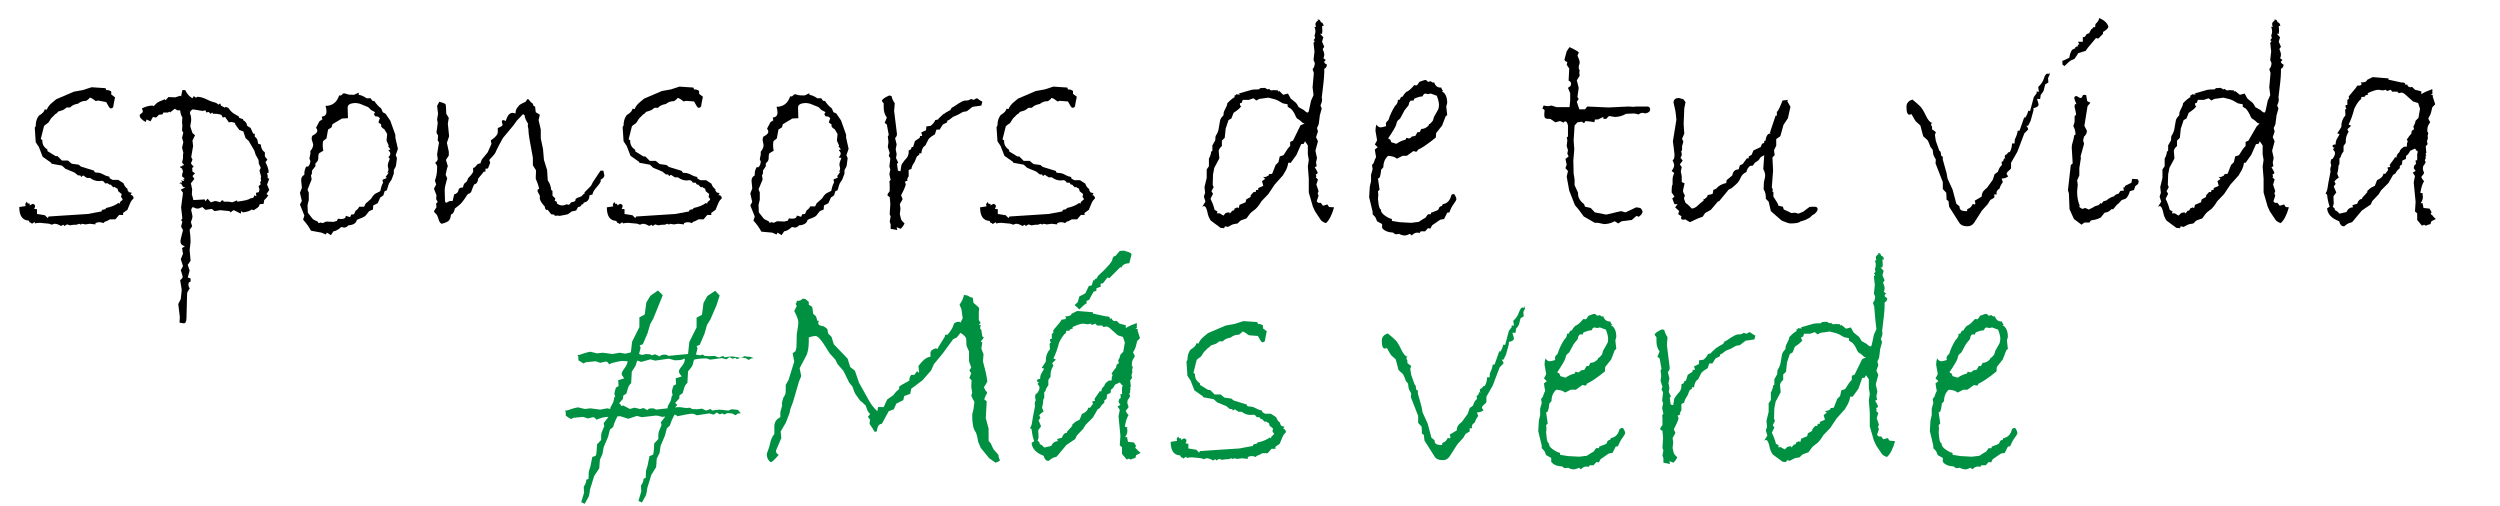 <?xml version="1.0" encoding="utf-8"?>
<!-- Generator: Adobe Illustrator 27.6.1, SVG Export Plug-In . SVG Version: 6.00 Build 0)  -->
<svg version="1.1" id="Capa_1" xmlns="http://www.w3.org/2000/svg" xmlns:xlink="http://www.w3.org/1999/xlink" x="0px" y="0px"
	 viewBox="0 0 791 160" style="enable-background:new 0 0 791 160;" xml:space="preserve">
<style type="text/css">
	.st0{fill:#009042;}
</style>
<g>
	<path d="M42.3,62.7l-0.7,0.8c-0.2,0.2-0.6,1.2-1.3,2.9l-1.4,1l0.1,0.6h-1.3l-1.2,1.4h-1.7l-1.1,0.6c-0.3,0-0.7,0.2-1,0.6
		c-0.4-0.2-0.8-0.3-1.3-0.3c-0.3,0-0.8,0.1-1.2,0.3V71l-1.8-0.2L27.1,71l-1.3-0.2l-0.2,0.3l-0.5-0.3l-0.9,0.3h-0.6
		c-0.4,0-0.9,0.1-1.4,0.2l-1-0.3l-0.8,0.5l-0.4-0.4l-0.7,0.4c-0.8-0.5-1.5-0.7-2-0.7c-0.2,0-0.5,0.1-0.9,0.3c-0.4-0.2-1-0.4-1.7-0.4
		l-2.1-0.2c-0.7,0-1.2,0.1-1.6,0.2L11,70.2l-0.9,0.6c-0.2-0.3-0.4-0.4-0.7-0.4l-0.3-0.6c-2-0.1-3-1.5-3-4.3l2-0.3l-0.1-0.7l0.5-0.7
		l0.3,0.6h0.6V65l0.9-0.5c0.5,0.1,0.8,0.3,0.8,0.7c0,0.2-0.1,0.5-0.3,0.9l0.9,0.1v1.5l2.5,0.4l0.9,0.9l0.3-0.5l12.4-0.8l4.3-0.8
		l0.2-0.5l1-0.2l0.3-0.4c1.5-0.3,2.8-0.8,3.9-1.6l0.3,0.3l0.2-0.6l0.7-0.6l0.1-0.3l-0.5-0.7l0.2-0.9l-1.1-0.9l-0.2-0.8
		c-0.5-0.2-0.8-0.4-0.9-0.6l-0.4,0.2l-0.9-0.9h-0.4L34.1,58h-0.9c-0.2-0.5-0.6-0.8-1.1-0.8l-0.7,0.1c-1.1,0-2-0.3-2.9-1h-1l-1.2-0.8
		L25.7,56l-0.3-0.5h-0.7l-1.1-0.9l-2.9-1.2l-1.1-1l-3.3-0.6l-0.1-0.3l-2.7-1.9l-1.2-3.1l-1-1.5L11,40.4l0.3-0.5c0-1.3,0.3-2.4,1-3.3
		c1.2-0.7,1.8-1.4,1.8-2l0.7,0.1c0.3-0.8,0.9-1.6,1.8-2.3l1.2-1l5.6-2.4l2.8-0.5l2.8-0.9l4.4,0.3l0.2,0.6h0.3c0.5,0,1,0.2,1.3,0.5
		v0.9l1.2,0.9c-0.3,1.5-0.5,2.4-0.5,2.6c0,0.6-0.3,0.9-0.9,0.9c-0.3,0-0.7-0.7-1.4-2L31,31.8L30.3,32c-1-0.8-1.6-1.1-1.8-1.1
		c-0.2,0-0.3,0.1-0.3,0.3l-0.9,0.7c-1.1,0-1.9,0.3-2.6,0.9c-1.2,0.2-2,0.6-2.5,1.2h-1.1l-0.8,0.6c-0.2,0.2-0.9,0.4-1.9,0.7l-0.4,0.5
		l-0.5,0.3l-1.3,1.3l-0.9,1.4c-0.9,0.6-1.4,1-1.4,1.2l-1,4l0.5,0.3v0.3c0,1.1,0.5,2,1.6,2.7v0.5l2.6,1.6h0.6l1.4,1.4h1.9l1.2,1
		l2.2,0.3l0.7,0.6l4.2,1.3c0,0.4,0.2,0.6,0.7,0.6c0.8,0,1.5,0.2,2.2,0.6c0.7,0.4,1.3,0.6,1.9,0.7l0.1,0.5l0.9,0.5h1.8l1.7,1.1
		c0.2,0.7,0.6,1.3,1.3,1.8l-0.1,0.3l0.5,0.7l0.9,0.2l-0.4,0.7C41.8,61.6,42.2,62.1,42.3,62.7z"/>
	<path d="M85.2,60.1l-0.9,1.3l0.6,0.4c-0.4,0.6-0.8,1.1-1.3,1.5l-0.2,1.2l-1.2,0.1l-0.3,0.7c-0.1,0.2-0.6,0.6-1.6,1.2l-0.7-0.2
		c-0.4,0.4-1.3,0.7-2.7,0.9l-0.6-0.4l-0.1,0.8L74,66.5c-0.1,0-0.5,0.2-1,0.7l-0.4-0.4l-2.9-0.3l-1.8,0.3L67,66.1l-2,0.3l-1-0.9
		c-0.6,0.3-1.1,0.5-1.5,0.5c-0.4,0-0.9-0.2-1.5-0.5c-0.3,0.3-0.5,0.7-0.5,1c0,0.1,0.1,0.4,0.2,0.9c0.1,0.5,0.2,0.9,0.2,1.1
		c0,0.4-0.2,1-0.5,1.8l0.4,1.3L60,72.7c0.2,1.4,0.3,2.6,0.3,3.8L60,79.1l0.3,3.4l-0.9,1.3l0.6,1.8l-0.6,2.2l0.9,0.3v1
		c-0.5,0.1-0.7,0.4-0.7,1c0,0.1,0.1,0.4,0.2,0.9l0.3,0.1c-0.6,0.9-0.9,1.5-0.9,1.8l-0.2,7.7c0,1.1-0.3,1.7-0.8,1.7
		c-0.2,0-0.6-0.1-1.4-0.2l0.1-1.8l-0.5-4.1l0.8-1.6l0.3-2.9L57,88.6c0.5-0.3,0.8-0.7,0.8-1c0-0.2-0.2-0.9-0.6-2.1l0.7-1.3L57.2,82
		l0.7-1.7l-0.3-1.8l0.9-0.6c-0.9-0.2-1.4-0.7-1.4-1.6c0-0.4,0.3-1.6,0.8-3.5l-0.6-1.1l0.4-1.6l-0.4-0.4l0.4-0.6l-0.4-3.5l0.6-4.6
		l-0.7-1l1.4-0.7l-0.7-0.2l-0.6-1L56.7,58l0.5-0.3l0.1,0.3l0.3-0.5l-0.4-0.4l1.1,0.2l-0.4-0.6l0.4,0.1v-0.5
		c-0.5-0.2-0.7-0.4-0.7-0.7c0-0.4,0.1-0.9,0.3-1.3l-0.3-1c-0.4-0.1-0.6-0.3-0.6-0.5c0-0.1,0.2-0.2,0.5-0.2h0.2v-0.3h0.6l-0.7-0.9
		l0.3-1.3v-1.1l0.1-0.7l-0.4-1.6l0.4-1.7l-0.4-1.4L58,42l-0.4-0.7l0.1-1.6l-0.1-1.1l0.1-1.5c-0.3-0.3-0.6-1.1-0.7-2.2h-0.9l-0.8-0.5
		l-1.5,1.2v-0.3l-0.7,0.3h-1.4l-0.3,0.6l-1.1,0.1l-0.9,0.9L48.4,37l-0.8,1.4l-1.2-0.6l-0.3,0.8c-1.3-0.7-1.9-1.4-1.9-2.1
		c0-0.2,0.2-0.4,0.5-0.6c0.3-0.2,0.5-0.4,0.5-0.6c0-0.2-0.1-0.5-0.3-1c1.2-0.6,2.3-0.9,3.4-0.9l0.3,0.2l0.9-0.9
		c0.3-0.3,1.1-0.7,2.6-1.3l0.3,0.3l0.9-1l2.1,0.1l1.6-0.5l0.3,0.2l0.4-2h0.9c0.6,1.3,1.4,2.1,2.3,2.6l0.4-0.7l0.7,0.5l0.5-0.3
		c1.1,0.1,2,0.4,2.8,0.8c0.8,0.4,1.5,0.7,2.2,0.9c0.7,0.1,1.2,0.4,1.6,0.8l0.6-0.4l0.2,0.7l1.3,0.7l0.1-0.3l0.9,0.3l0.7,0.9
		c0.3,0.3,0.6,0.6,1,0.9l1.6,0.9l0.2,0.5l1.2,0.4v0.3c0.8,0.4,1.2,1,1.3,1.8l1.1,0.7l0.8,1.8h0.5v0.9l0.6,0.6
		c0.2,0.2,0.3,0.7,0.5,1.7l0.8,0.2c0.1,1.2,0.5,2,1.3,2.5v1.3l0.8,1L84,51.3c0,0,0.2,0.4,0.5,1.1c0.3,0.7,0.5,1.4,0.5,2.2l-0.5,0.2
		l0.2,0.8v0.8l0.5,0.1l-0.7,1.9L85.2,60.1z M82.6,57.2l-0.1-0.8l0.1-0.6L82.1,54l0.4-0.9l-0.6-1.3l-0.1-1.2L80.9,49l-0.4-1.3
		l-1.8-3.1l-1-0.9l-0.7-2.1l-1.3-0.5l-1.3-1.8v-0.4l-1.1-0.3l-0.9,0.1L71.2,37l-0.7,0.2L70,36.3L68.6,36h-1.2l-0.2-0.4L66.6,36
		L66,35.4l-0.7,0.2L65,34.9l-0.9,0.2L61,34.6c-0.6,0.3-0.9,0.7-0.9,1.3c0,0.1,0.1,0.3,0.2,0.5c0.1,0.2,0.2,0.8,0.2,1.6l-0.3,2
		l0.7,2.1l0.8,0.7l-0.8,1.7l0.2,1.7l-0.6,3.5l0.4,0.8l-0.5,1.2l0.9,1.1l-0.5,0.3l0.1,1.2l0.8,0.5l-0.8,0.9l0.6,0.9L60.4,58l0.4,1.9
		l-0.1,1.6l0.5,1.8l3.6-0.2l0.2,0.6c0.4-0.5,0.6-0.8,0.7-0.8c0,0,0.4,0.4,1,1.1c0.2,0,0.4-0.1,0.7-0.2c0.3-0.1,0.5-0.2,0.6-0.2
		c0.3,0,0.9,0.1,1.7,0.4c0.2-0.4,0.4-0.6,0.7-0.6c0.2,0,0.3,0.1,0.4,0.4h1.5l1.2,0.2l1.5-0.6l0.1,0.4c2.3-0.3,3.7-0.6,4.2-1.1h0.3
		c0.5,0,0.8-0.3,0.8-0.9l0.7,0.3L81,61l0.9-0.2l0.2-0.9l-0.3-1l0.7-0.6l-0.2-0.6L82.6,57.2z"/>
	<path d="M125.9,47.1l-0.7,2l0.4,0.9l-0.3,2.3c0,0.3-0.3,0.8-0.7,1.5v1.1l-0.7,1.9l-0.6,0.9c-0.2,0.2-0.5,1-0.9,2.5l-0.7,0.3
		l-0.4,1.3l-1,0.7l-0.8,1.8l-1.4,0.7l-0.1,1.3l-1.2,0.5c-0.6,0.8-1,1.3-1.2,1.5c-0.2,0.2-0.6,0.4-1.3,0.7c-0.7,0.2-1.1,0.4-1.4,0.6
		c-0.2,1-1.1,1.6-2.7,1.7c-0.4,0.5-0.8,0.7-1.4,0.7c-0.2,0-0.4-0.1-0.8-0.2c-0.9,0.8-1.7,1.3-2.5,1.4l-0.8,1.2l-1.3-0.8l-0.3,0.6
		l-1.4-0.6L98.4,73c-0.6-1.1-1.4-2.3-2.5-3.5l0.4-1.3l-1.4-3.5l0.6-1.1L94.9,61l0.6-1.5c0-0.2,0-0.6-0.1-1.3s-0.1-1.1-0.1-1.3
		c0-0.7,0.3-1.2,1-1.6v-0.5c0-0.7,0.2-1.4,0.6-2.1h0.6c0.5-0.5,0.7-1.2,0.7-1.8l-0.3-0.7l0.3-1.5v-0.9c0.6-0.7,0.9-1.4,0.9-2.1
		L98.6,44c0-0.5,0.1-0.9,0.3-1.1c1-0.5,1.5-1,1.5-1.5c0-0.3-0.1-0.6-0.4-1l0.9-1.7c0.1-0.3,0.3-0.5,0.6-0.6c0.3-0.2,0.4-0.3,0.5-0.3
		l-0.2-0.9c1-0.1,1.5-0.6,1.5-1.6c0-0.6-0.1-1.2-0.3-1.8c2.1,0,3.6-1.1,4.3-3.3h0.6c0.4-0.4,0.8-0.7,0.9-0.7c0.1,0,0.3,0.1,0.8,0.2
		C110.2,30,111,30,112,30l1.5-0.7V30c0.7,0.1,1.5,0.4,2.5,1.1h1.3c0.3,0.6,0.6,0.9,0.9,0.9l0.2-0.1c0.7,1.1,1.5,1.9,2.2,2.4l0.5,1.2
		L122,36l1.5,2.2l1.6,4.5v0.9L125.9,47.1z M122.9,49.8c0.4-0.5,0.6-0.9,0.6-1.2c0-0.2-0.1-0.5-0.3-0.7c-0.2-0.2-0.3-0.4-0.3-0.5h0.6
		c-0.1-0.4-0.3-0.7-0.7-1l0.2-0.3l-0.7-1.6l0.2-2.1l-0.9-1.5c-0.7-0.4-1-0.8-1-1v-0.3c0-0.3-0.1-0.4-0.4-0.5
		c-0.2-0.1-0.4-0.2-0.4-0.4v-0.1c0-0.1,0.1-0.5,0.4-1.2l-0.6-0.5l-0.9-0.1l-0.4-0.7l0.4-0.6l-1.3-0.7l-0.9-0.9l-2.7-1.1l-1.1-0.2
		c-1.9,0-2.8,0.5-2.7,1.6l0.1,3.2l-1.9,0.1l-3,1.8l-0.3,1l-1.1,0.7l-0.5,2.8l-0.9,0.7c-0.2,0.1-0.3,0.6-0.3,1.4
		c0,0.7,0.1,1.3,0.2,1.8l-1.2,0.7c-0.3,0.1-0.4,0.7-0.4,1.8c0,0.5-0.3,1-0.9,1.5v0.9L98.7,54v0.9l-0.3,0.6l0.2,1.3L97.3,60l0.4,1
		v2.3l-0.4,1.6l0.1,2.4l1.4,1.8c0.2,0.3,0.7,0.6,1.7,1l0.3,0.5l0.7-0.2l0.6,0.2l1.1-0.5l2.3,0.1l1.1-0.3l0.3-0.7l1,0.1
		c1,0,1.5-0.3,1.5-1l1.4,0.4l0.3-0.8l0.9-0.1l0.5-1.1c0.7-0.5,1.1-1,1.1-1.3h1.6l0.5-1l1.7-1.5l0.6-0.9c0.3-0.3,0.5-0.6,0.9-0.8
		l1.4-0.7c0.2-0.9,0.4-1.8,0.9-2.7l-0.2-0.9l1.4-0.6L122,56c0.4-0.5,0.7-1,1-1.4h-0.5c0.3-0.3,0.4-0.6,0.4-0.9c0-0.2,0-0.4-0.1-0.7
		c-0.1-0.3-0.1-0.5-0.1-0.6c0-0.4,0.1-0.9,0.3-1.3s0.3-0.8,0.3-0.9C123.2,50,123.1,49.9,122.9,49.8z"/>
	<path d="M191.2,55.4c0.1,0.5-0.3,1-1.2,1.5l0.1,0.3c0,0.3-0.4,1-1.3,2s-1.3,1.8-1.3,2.3l-1,0.3c0,1.3-0.6,2.1-1.8,2.3
		c-0.1,0.4-0.3,0.6-0.5,0.6h-0.2c-0.1,0.5-0.5,0.8-1.1,0.8l-0.6,1.1l-1.4,0.3l-1.1,0.8c-0.2,0.1-0.4,0.2-0.6,0.2l-2.1,0.4l-0.8-0.1
		l-0.7,0.1l-0.3-0.4l-0.9-0.1l-1.1-1.4h-0.5c-0.3-0.3-0.4-0.6-0.4-1c-1-1.1-1.6-2-1.6-2.7v-0.8l-0.7-1.3v-0.6l0.5-0.3l-0.4-1.4
		l-0.7-1.8l0.1-2.6l-1-1.6v-2.4c-0.9-4.7-1.4-7.6-1.4-8.6v-0.4c-0.1-0.5-0.2-0.9-0.2-1.1c0-0.3,0-0.4,0.1-0.6
		c-0.7-1.1-1.1-2-1.1-2.7l-0.5-0.4l-2,2.1l-1,1.4l-3.4,4.1l-1.3,2.4c-0.5,1-0.9,1.8-1.1,2.3c-0.3,0.5-0.9,1.2-1.9,2.2l0.3,0.9
		l-0.7,1.8l-0.8,0.1v0.9h-0.5l-1.8,2.2c-0.1,1.1-0.5,1.7-1.2,1.8c-0.3,0.4-0.5,1-0.8,1.8c-0.2,0.8-0.6,1.2-1.1,1.2l-0.4,0.4
		c-0.6,1-1.2,1.8-1.7,2.4c-0.5,0.6-1.3,1.2-2.2,1.9c-0.2,1.1-0.6,1.7-1.2,1.9l-0.1,0.5c0,0.4-0.2,0.9-0.5,1.3
		c-0.3,0.4-1.1,0.8-2.3,1.1c-0.5-0.1-0.8-0.6-1.1-1.6c-0.3-1-0.6-1.6-1.1-1.8l-0.3-0.6l0.8-1.2l-0.1-1.2l0.5-0.5l-0.5-0.9l0.1-1.2
		l-0.8-2.1l0.7-1.3l-0.4-1.3c0.4-0.9,0.7-2.2,0.7-4v-0.5c0-0.2-0.2-0.5-0.6-1.1c0.5-0.4,0.8-0.8,0.8-1.2l-0.2-1.5l0.6-3.7l-0.4-0.7
		l0.1-1.5l-0.5-0.9l0.4-3.1l-0.2-1.1l0.3-1.8l-0.3-2.5l0.7-1.3c1.2,0.3,1.8,0.6,1.9,0.7c0.1,0.1,0.2,0.4,0.2,0.9
		c0,0.5,0.1,1.2,0.1,2.2l0.8,1.3l-0.3,1.8l0.4,4l-0.7,2.1L142,48v1.2l-0.9,1.4l0.6,2c-0.2,0.3-0.4,1.2-0.7,2.7l0.5,1.1
		c-0.5,1.7-0.8,3-0.8,3.8l0.1,3.5l0.3,0.5l1.2-0.6h0.9l0.5-2.1c0.7-0.2,1.2-0.6,1.3-1.1c0.1-0.8,0.6-1.1,1.5-1.1
		c0.1-0.7,0.3-1.2,0.7-1.5c0.3,0,0.6-0.5,0.9-1.4c0.7-0.7,1.2-1.3,1.6-2v-1.3h0.1c0.3,0,0.5-0.2,0.9-0.7c0.3-0.5,0.8-0.7,1.3-0.7
		c0.2-0.8,0.5-1.4,0.9-1.8l1.4-1.7l1.2-2.7c-0.1-0.5-0.2-0.8-0.2-1c0-0.2,0.1-0.3,0.3-0.3c1.3-0.9,1.9-1.7,1.9-2.5v-1.2
		c1-0.4,1.5-0.7,1.5-1c0-0.1,0-0.3-0.1-0.5s-0.1-0.4-0.1-0.5c0-0.3,0.1-0.5,0.4-0.5c0.2,0,0.5,0.1,0.8,0.3c0.5-1.7,1.2-2.6,2.2-2.6
		c0.2,0,0.5,0.1,0.9,0.2c0-0.9,0.3-1.7,0.9-2.2c0.1-0.4,0.9-0.9,2.3-1.5l0.5-0.8h0.4c0.5,0.7,1,1.2,1.4,1.4l0.2,0.7l0.5,0.2l0.2,1.8
		l1.3,0.8l-0.4,1.7l0.7,3v2.8l0.7,3.3l0.3,3.5l1,3.2l0.2,3.2c0,0.1,0.2,0.4,0.5,0.9c0.3,0.6,0.5,1.3,0.6,2.2l0.4,0.3v1.5l0.9,0.9
		l-0.2,0.7l0.7,0.4v0.5c0.6,0.4,1.1,0.6,1.6,0.6c0.5,0,1-0.1,1.5-0.4c0.2,0.1,0.4,0.2,0.5,0.2c0.3,0,0.6-0.3,0.9-0.8
		c0.9-0.1,1.4-0.3,1.4-0.8V63c0.1-0.2,0.7-0.5,1.9-0.9c0.3-0.4,0.6-0.7,1-0.9l-0.1-0.2c0.1-0.2,0.2-0.3,0.4-0.5
		c0.2-0.2,0.5-0.5,0.9-0.9c0.4-0.4,0.7-0.7,0.9-1l0.5-1c0.4-0.6,1-1.5,1.8-2.7L190,54h0.9L191.2,55.4z"/>
	<path d="M228.4,62.7l-0.7,0.8c-0.2,0.2-0.6,1.2-1.3,2.9l-1.4,1l0.1,0.6h-1.3l-1.2,1.4H221l-1.1,0.6c-0.3,0-0.7,0.2-1,0.6
		c-0.4-0.2-0.8-0.3-1.3-0.3c-0.3,0-0.8,0.1-1.2,0.3V71l-1.8-0.2l-1.4,0.2l-1.3-0.2l-0.2,0.3l-0.5-0.3l-0.9,0.3h-0.6
		c-0.4,0-0.9,0.1-1.4,0.2l-1-0.3l-0.8,0.5l-0.4-0.4l-0.7,0.4c-0.8-0.5-1.5-0.7-2-0.7c-0.2,0-0.5,0.1-0.9,0.3c-0.4-0.2-1-0.4-1.7-0.4
		l-2.1-0.2c-0.7,0-1.2,0.1-1.6,0.2l-0.2-0.4l-0.9,0.6c-0.2-0.3-0.4-0.4-0.7-0.4l-0.3-0.6c-2-0.1-3-1.5-3-4.3l2-0.3l-0.1-0.7l0.5-0.7
		l0.3,0.6h0.6V65l0.9-0.5c0.5,0.1,0.8,0.3,0.8,0.7c0,0.2-0.1,0.5-0.3,0.9l0.9,0.1v1.5l2.5,0.4l0.9,0.9l0.3-0.5l12.4-0.8l4.3-0.8
		l0.2-0.5l1-0.2l0.3-0.4c1.5-0.3,2.8-0.8,3.9-1.6l0.3,0.3l0.2-0.6l0.7-0.6l0.1-0.3l-0.5-0.7l0.2-0.9l-1.1-0.9l-0.2-0.8
		c-0.5-0.2-0.8-0.4-0.9-0.6l-0.4,0.2l-0.9-0.9h-0.4l-0.4-0.6h-0.9c-0.2-0.5-0.6-0.8-1.1-0.8l-0.7,0.1c-1.1,0-2-0.3-2.9-1h-1
		l-1.2-0.8l-0.6,0.4l-0.3-0.5h-0.7l-1.1-0.9l-2.9-1.2l-1.1-1l-3.3-0.6l-0.1-0.3l-2.7-1.9l-1.2-3.1l-1-1.5l-0.3-4.5l0.3-0.5
		c0-1.3,0.3-2.4,1-3.3c1.2-0.7,1.8-1.4,1.8-2l0.7,0.1c0.3-0.8,0.9-1.6,1.8-2.3l1.2-1l5.6-2.4l2.8-0.5l2.8-0.9l4.4,0.3l0.2,0.6h0.3
		c0.5,0,1,0.2,1.3,0.5v0.9l1.2,0.9c-0.3,1.5-0.5,2.4-0.5,2.6c0,0.6-0.3,0.9-0.9,0.9c-0.3,0-0.7-0.7-1.4-2l-2.6-0.2l-0.7,0.2
		c-1-0.8-1.6-1.1-1.8-1.1c-0.2,0-0.3,0.1-0.3,0.3l-0.9,0.7c-1.1,0-1.9,0.3-2.6,0.9c-1.2,0.2-2,0.6-2.5,1.2h-1.1l-0.8,0.6
		c-0.2,0.2-0.9,0.4-1.9,0.7l-0.4,0.5l-0.5,0.3l-1.3,1.3l-0.9,1.4c-0.9,0.6-1.4,1-1.4,1.2l-1,4l0.5,0.3v0.3c0,1.1,0.5,2,1.6,2.7v0.5
		l2.6,1.6h0.6l1.4,1.4h1.9l1.2,1l2.2,0.3l0.7,0.6l4.2,1.3c0,0.4,0.2,0.6,0.7,0.6c0.8,0,1.5,0.2,2.2,0.6c0.7,0.4,1.3,0.6,1.9,0.7
		l0.1,0.5l0.9,0.5h1.8l1.7,1.1c0.2,0.7,0.6,1.3,1.3,1.8l-0.1,0.3l0.5,0.7l0.9,0.2l-0.4,0.7C227.9,61.6,228.3,62.1,228.4,62.7z"/>
	<path d="M268.5,47.1l-0.7,2l0.4,0.9l-0.3,2.3c0,0.3-0.3,0.8-0.7,1.5v1.1l-0.7,1.9l-0.6,0.9c-0.2,0.2-0.5,1-0.9,2.5l-0.7,0.3
		l-0.4,1.3l-1,0.7l-0.8,1.8l-1.4,0.7l-0.1,1.3l-1.2,0.5c-0.6,0.8-1,1.3-1.2,1.5c-0.2,0.2-0.6,0.4-1.3,0.7c-0.7,0.2-1.1,0.4-1.4,0.6
		c-0.2,1-1.1,1.6-2.7,1.7c-0.4,0.5-0.8,0.7-1.4,0.7c-0.2,0-0.4-0.1-0.8-0.2c-0.9,0.8-1.7,1.3-2.5,1.4l-0.8,1.2l-1.3-0.8l-0.3,0.6
		l-1.4-0.6l-3.4-0.3c-0.6-1.1-1.4-2.3-2.5-3.5l0.4-1.3l-1.4-3.5l0.6-1.1l-0.6-2.7l0.6-1.5c0-0.2,0-0.6-0.1-1.3s-0.1-1.1-0.1-1.3
		c0-0.7,0.3-1.2,1-1.6v-0.5c0-0.7,0.2-1.4,0.6-2.1h0.6c0.5-0.5,0.7-1.2,0.7-1.8l-0.3-0.7l0.3-1.5v-0.9c0.6-0.7,0.9-1.4,0.9-2.1
		l-0.3-1.6c0-0.5,0.1-0.9,0.3-1.1c1-0.5,1.5-1,1.5-1.5c0-0.3-0.1-0.6-0.4-1l0.9-1.7c0.1-0.3,0.3-0.5,0.6-0.6
		c0.3-0.2,0.4-0.3,0.5-0.3l-0.2-0.9c1-0.1,1.5-0.6,1.5-1.6c0-0.6-0.1-1.2-0.3-1.8c2.1,0,3.6-1.1,4.3-3.3h0.6
		c0.4-0.4,0.8-0.7,0.9-0.7c0.1,0,0.3,0.1,0.8,0.2c0.5,0.2,1.3,0.2,2.3,0.2l1.5-0.7V30c0.7,0.1,1.5,0.4,2.5,1.1h1.3
		c0.3,0.6,0.6,0.9,0.9,0.9l0.2-0.1c0.7,1.1,1.5,1.9,2.2,2.4l0.5,1.2l0.9,0.4l1.5,2.2l1.6,4.5v0.9L268.5,47.1z M265.4,49.8
		c0.4-0.5,0.6-0.9,0.6-1.2c0-0.2-0.1-0.5-0.3-0.7c-0.2-0.2-0.3-0.4-0.3-0.5h0.6c-0.1-0.4-0.3-0.7-0.7-1l0.2-0.3l-0.7-1.6l0.2-2.1
		l-0.9-1.5c-0.7-0.4-1-0.8-1-1v-0.3c0-0.3-0.1-0.4-0.4-0.5c-0.2-0.1-0.4-0.2-0.4-0.4v-0.1c0-0.1,0.1-0.5,0.4-1.2l-0.6-0.5l-0.9-0.1
		l-0.4-0.7l0.4-0.6l-1.3-0.7l-0.9-0.9l-2.7-1.1l-1.1-0.2c-1.9,0-2.8,0.5-2.7,1.6l0.1,3.2l-1.9,0.1l-3,1.8l-0.3,1l-1.1,0.7l-0.5,2.8
		l-0.9,0.7c-0.2,0.1-0.3,0.6-0.3,1.4c0,0.7,0.1,1.3,0.2,1.8l-1.2,0.7c-0.3,0.1-0.4,0.7-0.4,1.8c0,0.5-0.3,1-0.9,1.5v0.9l-0.9,1.4
		v0.9l-0.3,0.6l0.2,1.3l-1.3,3.1l0.4,1v2.3l-0.4,1.6l0.1,2.4l1.4,1.8c0.2,0.3,0.7,0.6,1.7,1l0.3,0.5l0.7-0.2l0.6,0.2l1.1-0.5
		l2.3,0.1l1.1-0.3l0.3-0.7l1,0.1c1,0,1.5-0.3,1.5-1l1.4,0.4l0.3-0.8l0.9-0.1l0.5-1.1c0.7-0.5,1.1-1,1.1-1.3h1.6l0.5-1l1.7-1.5
		l0.6-0.9c0.3-0.3,0.5-0.6,0.9-0.8l1.4-0.7c0.2-0.9,0.4-1.8,0.9-2.7l-0.2-0.9l1.4-0.6l-0.2-0.5c0.4-0.5,0.7-1,1-1.4h-0.5
		c0.3-0.3,0.4-0.6,0.4-0.9c0-0.2,0-0.4-0.1-0.7c-0.1-0.3-0.1-0.5-0.1-0.6c0-0.4,0.1-0.9,0.3-1.3s0.3-0.8,0.3-0.9
		C265.8,50,265.6,49.9,265.4,49.8z"/>
	<path d="M310.8,32.2l-0.3,1.2l-2.8,0.4l-1.8,1.4l-1.2,0.2l-1.6,0.9l-1.6,0.7c-0.8,0.7-1.4,1.1-1.8,1.2v0.5l-1.4,0.7l-1,1.6h-1
		l-0.5,1.5l-1.1,0.7c-0.4,0.3-0.8,0.6-1,1l-0.9,1.8c-0.7,0.4-1.2,1.2-1.3,2.6l-0.5-0.2l-0.2,0.6l-0.7,0.5l-0.7,1.7
		c-0.7,1-1,1.7-1,2.2l-0.9,0.4v2c-0.2,0.2-0.3,0.6-0.5,1l0.2,0.3l-0.9,0.4l0.3,0.8c-0.1,0.6-0.6,1.8-1.5,3.5l0.5,1.2l-0.9,1.6
		c0.1,0.6,0.2,1.1,0.2,1.5l-0.2,1.6l0.4,1.7c0,0.1,0.2,0.3,0.4,0.6l0.7,0.7c-0.4,0.8-0.8,1.3-1.2,1.7l-1.3-0.5l0.2,0.9l-2.1-0.4V71
		l-0.3-0.9l0.3-1.6l-0.3-0.7l0.2-3.3l-0.2-2.2c-0.4-0.2-0.7-0.3-0.7-0.6c0-0.3,0.2-0.6,0.7-1.2v-1.4c0-0.8,0-1.3-0.1-1.7l0.4-0.5
		l-0.4-1.8l0.3-1.5l-0.3-0.9l0.3-2.6l-0.5-0.8l0.3-0.9l-0.6-1.9l0.2-1.5c0-0.4-0.1-1-0.2-1.8l0.3-0.5l-0.6-3.3l-0.7-0.5l0.7-1.7
		c-0.7-0.9-1-2-1-3.2v-1.3c-0.3-0.3-0.5-0.6-0.6-0.9c0.4-0.6,1.2-1.1,2.4-1.6l0.7,0.2c0.1,0.8,0.5,1.5,1,2.3l-0.2,2.4l0.9,7.3
		c0,0.5-0.2,0.9-0.6,1.3l0.5,2l-0.3,1.5l0.3,1.6l-0.2,1.2l0.7,1.5l-0.4,0.3l0.3,2.2l0.8,0.2l0.3-1.9c0-0.2,0.4-0.8,1.1-1.7
		c0.8-0.7,1.2-1.5,1.2-2.4v-0.6l0.6-0.3c0.1,0,0.2-0.1,0.2-0.4c0.1-0.2,0.2-0.4,0.3-0.4h0.3l0.6-1.9l1.5-1l0.1-0.6h0.7l-0.3-1.1
		l1.5-0.7l0.1-1.2l1.4-0.2c0.7-0.6,1.2-1.2,1.4-1.8l0.9-0.2c0.1-0.3,0.7-0.8,1.8-1.8c0.2,0,0.4-0.1,0.5-0.3l1.6-0.9l0.4-0.7l0.9-0.5
		c1.7-1.2,2.8-1.8,3.4-1.8h0.4c0.6,0,1-0.2,1.4-0.5l0.9,0.3c0.4-0.3,0.8-0.5,1.1-0.5C310.1,31.9,310.8,32.1,310.8,32.2z"/>
	<path d="M346.5,62.7l-0.7,0.8c-0.2,0.2-0.6,1.2-1.3,2.9l-1.4,1l0.1,0.6H342l-1.2,1.4h-1.7l-1.1,0.6c-0.3,0-0.7,0.2-1,0.6
		c-0.4-0.2-0.8-0.3-1.3-0.3c-0.3,0-0.8,0.1-1.2,0.3V71l-1.8-0.2l-1.4,0.2l-1.3-0.2l-0.2,0.3l-0.5-0.3l-0.9,0.3h-0.6
		c-0.4,0-0.9,0.1-1.4,0.2l-1-0.3l-0.8,0.5l-0.4-0.4l-0.7,0.4c-0.8-0.5-1.5-0.7-2-0.7c-0.2,0-0.5,0.1-0.9,0.3c-0.4-0.2-1-0.4-1.7-0.4
		l-2.1-0.2c-0.7,0-1.2,0.1-1.6,0.2l-0.2-0.4l-0.9,0.6c-0.2-0.3-0.4-0.4-0.7-0.4l-0.3-0.6c-2-0.1-3-1.5-3-4.3l2-0.3l-0.1-0.7l0.5-0.7
		l0.3,0.6h0.6V65l0.9-0.5c0.5,0.1,0.8,0.3,0.8,0.7c0,0.2-0.1,0.5-0.3,0.9l0.9,0.1v1.5l2.5,0.4l0.9,0.9l0.3-0.5l12.4-0.8l4.3-0.8
		l0.2-0.5l1-0.2l0.3-0.4c1.5-0.3,2.8-0.8,3.9-1.6l0.3,0.3l0.2-0.6l0.7-0.6L343,63l-0.5-0.7l0.2-0.9l-1.1-0.9l-0.2-0.8
		c-0.5-0.2-0.8-0.4-0.9-0.6l-0.4,0.2l-0.9-0.9h-0.4l-0.4-0.6h-0.9c-0.2-0.5-0.6-0.8-1.1-0.8l-0.7,0.1c-1.1,0-2-0.3-2.9-1h-1
		l-1.2-0.8l-0.6,0.4l-0.3-0.5h-0.7l-1.1-0.9l-2.9-1.2l-1.1-1l-3.3-0.6l-0.1-0.3l-2.7-1.9l-1.2-3.1l-1-1.5l-0.3-4.5l0.3-0.5
		c0-1.3,0.3-2.4,1-3.3c1.2-0.7,1.8-1.4,1.8-2l0.7,0.1c0.3-0.8,0.9-1.6,1.8-2.3l1.2-1l5.6-2.4l2.8-0.5l2.8-0.9l4.4,0.3l0.2,0.6h0.3
		c0.5,0,1,0.2,1.3,0.5v0.9l1.2,0.9c-0.3,1.5-0.5,2.4-0.5,2.6c0,0.6-0.3,0.9-0.9,0.9c-0.3,0-0.7-0.7-1.4-2l-2.6-0.2l-0.7,0.2
		c-1-0.8-1.6-1.1-1.8-1.1c-0.2,0-0.3,0.1-0.3,0.3l-0.9,0.7c-1.1,0-1.9,0.3-2.6,0.9c-1.2,0.2-2,0.6-2.5,1.2h-1.1l-0.8,0.6
		c-0.2,0.2-0.9,0.4-1.9,0.7l-0.4,0.5l-0.5,0.3l-1.3,1.3l-0.9,1.4c-0.9,0.6-1.4,1-1.4,1.2l-1,4l0.5,0.3v0.3c0,1.1,0.5,2,1.6,2.7v0.5
		l2.6,1.6h0.6l1.4,1.4h1.9l1.2,1l2.2,0.3l0.7,0.6l4.2,1.3c0,0.4,0.2,0.6,0.7,0.6c0.8,0,1.5,0.2,2.2,0.6c0.7,0.4,1.3,0.6,1.9,0.7
		l0.1,0.5l0.9,0.5h1.8l1.7,1.1c0.2,0.7,0.6,1.3,1.3,1.8l-0.1,0.3l0.5,0.7l0.9,0.2l-0.4,0.7C346,61.6,346.3,62.1,346.5,62.7z"/>
	<path d="M422.1,65.6c-0.7,2.5-1.6,4.2-2.6,5c-0.8-0.3-1.3-0.6-1.6-1l-1.8-2.7l-0.7-1.5l-1.3-4.5v-4.4l-0.3-3.8l0.3-2.1l-0.3-1.8V46
		l-0.9-1.3l-0.4,0.8l-0.8,0.1l-1.5,3.4l-1.8,2.5h-0.8l-0.2,1c-0.1,0.4-0.3,0.8-0.5,1.3c-0.3,0.5-0.6,1-1,1.7l-2.6,2.9l-2,3l-2.2,2.3
		c-0.5,0.9-1.1,1.7-1.8,2.4l-1.3,1c-0.4,0.3-0.9,1-1.6,2l-1.7,0.6c-0.2,0.1-0.6,0.4-1.1,1l-1.1,0.2c-0.3,0-1,0.3-2,0.9l-0.9-0.2
		l-0.3,0.6l-1.1-0.1l-3.1-2.3c-0.5-0.7-0.9-1.6-1.1-2.8c-0.3-1.2-0.6-1.8-1.1-1.8l-0.5,0.2l1-1.6l-0.5-1.6l0.4-1.2l-0.2-1.8l0.7-2.9
		v-2.7l0.7-1v-2.4c0.5-0.9,0.7-1.7,0.7-2.2l0.4-0.3V46l0.9-1.6l0.1-1.3c0.4-0.6,0.7-1.2,0.9-1.9l0.5-2.9c0.1-0.7,0.5-1.2,1.1-1.8
		l0.1-1c0.1-0.3,0.3-0.7,0.6-1.3c0.3-0.5,0.5-1,0.5-1.5c0.9-1,1.8-1.7,2.4-2l-0.2-0.4c0.4-0.1,0.6-0.3,0.7-0.5
		c0.1,0.1,0.3,0.1,0.6,0.1c0.3,0,0.4,0,0.6-0.1l-0.5-0.2l4.2-1.2c0.6-0.1,1.2-0.1,1.7-0.1c0.5,0,0.8-0.1,0.8-0.3v-0.1l1.6-0.1
		l0.9,0.5l0.5-0.2c0.1,0.3,0.3,0.5,0.8,0.5c0.1,0,0.3,0,0.4-0.1l1.6,0.1v0.4l0.4-0.2L406,30l1.5-0.4l0.9,1.6l1.6,1.3
		c0.2,0.2,0.5,0.6,0.9,1.4l1.6,0.9c0.5,0.5,0.9,0.8,1.2,0.8c0.2,0,0.3-0.1,0.4-0.4l0.7-3.3l0.8-1.8l-0.3-2.5l0.4-4.5l-0.4-1.2
		c0.5-0.6,0.7-1.2,0.7-2l-0.4-0.9l0.3-2.7l-0.3-2.7l0.4-0.6l-0.4-0.3c0.3-0.3,0.5-0.6,0.5-0.8c0-0.1-0.1-0.3-0.2-0.6
		c0.2-0.5,0.3-0.9,0.3-1.4c0-0.5-0.1-0.9-0.3-1.4h0.5c-0.1-0.3-0.2-0.6-0.2-0.9c0-0.4,0.3-0.8,0.9-1.1l-0.4-0.2l0.5-0.1
		c0.3,0,0.6,0.3,0.7,0.8c0.5,0.1,0.8,0.5,0.9,1.2h-0.5l0.1,1.6l-0.1,0.9h-0.6l1,1.1l-0.4,1.4l0.7,1.6l-0.5,0.7
		c0.3,0.8,0.5,1.3,0.5,1.8c0,0.4-0.1,0.8-0.3,1.1l0.8,0.6c-0.3,0.2-0.5,0.4-0.5,0.6c0,0.3,0.3,0.6,0.8,0.8v0.3
		c0,0.4-0.3,0.8-0.8,1.1v0.9c0,1.6-0.3,4.3-0.8,8.2c0.1,0.1,0.1,0.4,0.1,0.7c0,0.5-0.2,1.1-0.5,1.8l0.4,0.9l-0.6,2.2l-0.3,2.4
		c0,0.3-0.2,0.9-0.6,1.6l0.3,1.1l-0.6,1.8l0.6,1.3l-0.8,3l0.5,2.3l-0.3,1.4l0.2,1.2l-0.6,0.3c0.6,1,0.9,1.6,0.9,1.7
		c0,0.3-0.2,0.5-0.6,0.6l0.2,0.6l-0.2,0.3l0.7,0.7l-0.5,1.6l0.7,2.1l-0.3,0.7l0.3,0.7l-0.6,1.8l0.5,0.5h0.8l0.7,0.9l1.4-0.4l0.5,0.8
		L422.1,65.6z M412.8,39.1l-0.6-0.2l-1-0.9l-0.8-0.5c-0.1-0.1-0.4-0.5-0.7-1.3c-0.4-0.8-0.8-1.4-1.4-1.9c-0.3-0.1-0.6-0.3-0.9-0.6
		v-0.7l-1.5-0.3l-1.4-0.8c-0.3-0.2-0.7-0.3-1.2-0.5c-0.5-0.1-1.1-0.3-2-0.5l-2.9,0.4l-0.9,0.5l-0.9-0.7l-1.5,0.5h-1.9l-0.3,0.9
		l-0.6,0.2c0,0.5,0.1,0.9,0.4,0.9c-0.3,0.6-1.2,1.3-2.4,2.1l-0.7,1.8l-0.9,0.5l-0.9,2.7l-0.3,2.9l-0.9,0.9v1.7c-0.7,0.6-1,1.2-1,1.6
		l0.2,2.3l-1.6,3l-0.4,2.1l-0.1,3.3l0.3,0.7l-0.7,1.3l0.5,0.8l-0.8,1.6c0.5,1,1,2.2,1.3,3.5l0.9,0.5l-0.2,0.6h0.9
		c0.7,0.4,1.1,0.7,1.2,0.7c0.1,0,0.2-0.2,0.4-0.5c0.2-0.3,0.7-0.5,1.5-0.5v0.4c0.4-0.3,0.7-0.6,0.8-0.9c0.5,0,0.8-0.2,0.8-0.7
		l0.9-0.4l0.4,0.3l0.3-1.1l1.9-0.8l0.2-0.9l1.4-0.8v-0.5l1-1.1l0.3,0.1c0.3,0,0.4-0.2,0.4-0.7h0.7v-0.6l1.6-0.7l-0.4-1.5l1-0.7
		l-0.7-0.7c0.1,0.1,0.3,0.1,0.6,0.1c0.3,0,0.7-0.2,1.2-0.5l0.1-0.4l1-0.1l1.1-2.8l0.9-0.9l0.4-1.8l1.2-0.4c0.9-1.5,1.6-2.5,2.1-2.9
		v-1.3l0.9-0.4l2.4-4.9L412.8,39.1z"/>
	<path d="M460.1,61.4c0.5,0.7,0.7,1.3,0.7,1.6c0,0.3-0.3,0.8-0.9,1.6c-0.6,0.8-1,1.7-1.3,2.6l-0.7,0.1l-1,2l-1.2,0.2l-2.6,1.8
		l-0.5,1l-0.8-0.1l-0.9,1h-1.4l-0.3,0.5l-0.7-0.1c-0.7,0-1.3,0.3-1.8,0.9l-0.6-0.5c-0.7,0.3-1.2,0.5-1.6,0.5c-0.7,0-1.3-0.2-1.8-0.5
		c-0.3,0.1-0.7,0.1-1.3,0.1l-0.6-0.5c-1.7-0.1-2.9-0.6-3.5-1.5v-1.2l-1.6-0.9l-0.4-1c-0.1-0.3-0.5-0.7-1-1.2v-0.8l-1.1-4.6l0.2-3.3
		l0.4-1.8v-2l0.5-1.8l-0.2-1.3c0.3-0.3,0.6-0.6,0.7-1.1c0.1-0.4,0.3-0.9,0.6-1.4c-0.1-0.6-0.3-1.4-0.4-2.4l0.9-0.7l-0.9-0.9
		c0.4-0.7,0.7-1.2,0.7-1.4l-0.5-2.9c0-0.7,0.1-1.4,0.3-2c0.4,0.6,0.8,0.9,1.3,0.9c0.3,0,0.9-0.1,1.8-0.4c-0.1-0.2-0.1-0.4-0.1-0.7
		c0-0.4,0.3-0.8,0.8-1.2c0.5-1.6,1.2-3.1,2.1-4.5c0.6-0.5,0.9-1.1,0.9-1.9h0.5l0.5-0.9l0.6-0.2c0.1-0.4,0.5-0.9,1-1.4
		c0.7-0.2,1.6-1,2.6-2.2c0.1,0.1,0.4,0.1,0.8,0.1c0.1,0,0.3-0.4,0.8-1.1c1.1-0.4,1.7-0.6,1.8-0.6c0.3,0,0.6,0.2,0.9,0.6l0.9-0.2
		l0.5,0.4h0.6c0.3,1,1,1.6,1.9,1.6h0.3c0.1,0.4,0.3,0.8,0.6,1l-0.4,0.2c1.1,0.5,1.7,1.8,1.7,3.7l-0.3,1.1l0.3,2.7l-0.5,0.4l-1.1,2.9
		l-1.9,2.4l-0.1,1.4c-2.3,1.9-4.2,3.2-5.7,3.9c-0.1,0.4-0.3,0.6-0.6,0.6c-0.1,0-0.4-0.1-0.8-0.2l-2.1,1.5h-1.3l-1.8,0.9l-0.8-0.5
		c-0.2-0.1-0.9-0.3-2-0.4c-1,0.9-1.5,2.1-1.5,3.6l-0.7,0.8c-0.1,1.2-0.3,2-0.5,2.5l-0.5,0.3l0.5,3.5l-0.5,0.5l0.1,1.1l-0.1,1.3
		c0,0.2,0.1,0.8,0.2,1.8c0.2,1,0.4,1.5,0.8,1.7c-0.2,0.4,0.2,1,0.9,1.6c0.8,0.6,1.6,1.1,2.5,1.3v0.6l2.5,0.4l3.6,0.2l2.4-0.3
		c1-0.7,1.7-1.1,2.1-1.3l0.8-1.1h0.9l0.1-0.5c1.4-0.5,2.2-0.8,2.3-1s0.2-0.3,0.2-0.5c0.2-0.4,0.5-0.6,0.9-0.6l0.3-0.6
		c1.4-0.2,2.3-1.2,2.7-2.8C459.2,61.5,459.6,61.4,460.1,61.4z M452.1,39.3c0.3,0,0.7-0.4,1.3-1.2l0.3-1.1c0.8-1.3,1.2-2.2,1.4-2.5
		c0.1-0.4,0.2-0.8,0.2-1.4c0-0.5-0.2-1.5-0.7-2.8l-1.9-0.7c-0.5,0.1-0.8,0.2-1,0.2l-0.6-0.2c-0.5,0-0.8,0.3-1,0.9
		c-0.6,0-1.4,0.2-2.6,0.7l-0.3,0.7c-0.1-0.1-0.3-0.1-0.4-0.1c-0.1,0-0.2,0-0.3,0c-0.1,0-0.2,0.1-0.2,0.1c-0.1,0.1-0.1,0.1-0.2,0.2
		c-0.1,0.1-0.1,0.2-0.2,0.3c0,0.1-0.1,0.3-0.1,0.4c0,0.1-0.1,0.3-0.1,0.4s-0.2,0.4-0.6,0.8l-0.7,0.9l-1.4,2.6l-0.7,0.6
		c-0.2,0.2-0.4,0.6-0.5,1.2c-0.1,0.6-1,2.1-2.6,4.5l0.7,0.4l0.3,0.8l1.6,0.5c0.9-0.6,1.9-1.1,2.9-1.3l0.3-0.6
		c0.3,0.1,0.6,0.2,0.8,0.2c0.3,0,0.6-0.2,0.9-0.6l1.1-0.2l0.7-1.2h0.7l0.5-1c0.9,0,1.7-0.4,2.4-1.2V39.3z"/>
	<path d="M502.2,33.7l6.7,0.3l6.4-0.3l1.6,0.1l0.7-0.1h3.5c0.7,0,1,0.3,1,0.9c0,0.7-0.5,1.1-1.6,1.3c-0.2-0.1-0.5-0.2-0.8-0.2
		c-0.4,0-0.9,0.2-1.2,0.5l-1.4-0.3l-2.6,0.1c-1.2,0.7-2.4,1-3.6,1l-1.8-0.3l-0.9,0.9h-0.9V37l-1.7,0.8h-0.9l-0.3,0.9
		c-0.5-0.2-1.5-0.3-2.8-0.4c-0.1,0.4-0.3,0.6-0.5,0.6c-0.1,0-0.3-0.1-0.6-0.4l-1.4,0.2l-0.9,1l-0.3,4.7l0.2,2.8l-0.3,3.6l0.1,4.1
		l0.3,1.9v1.8l1.1,2.4v0.4c0,1.1,0.6,2.2,1.9,3.2l0.3,0.8l1.8,0.4l1.3,1.4l3.6,0.7l4.7-1.1l1.4,0.4l3.4-1.6l1.3,0.2
		c0.4,0.4,0.7,0.9,0.7,1.2c0,0.5-0.4,1-1.2,1.6l-0.7-0.3l-1.5,1.3l-3.2,0.4l-1.1,0.7l-1.1-0.7c-1.1,0.6-2.2,0.9-3.4,0.9l-1.9-0.4h-1
		l-3.5-2l-1.7-2.3l-1.1-1.3l-1.8-4.6l-0.8-4.4l0.4-1.8l-0.8-0.9l0.4-1.1l-0.4-1.8l1-0.8l-0.4-0.9l0.2-1.1l-0.4-1.3l0.2-1.8l-0.2-0.9
		l0.4-0.3v-3.5c-0.2-0.9-0.5-1.3-0.8-1.3c-0.2,0-0.4,0.1-0.6,0.4l-1.1-0.5l-1.5,0.4l-1.6-1.1h-0.8c-0.8,0-1.1-0.4-1.1-1.3l0.1-1.5
		l-0.7-0.5l0.4-0.9l1.4,0.2l1.1-0.2l1.6,0.5h4.1l0.2-2.2v-2.2l-0.7-1.7l0.8-0.6c0.1-0.4,0.2-0.6,0.2-0.7c0-0.4-0.3-0.8-0.8-1
		l0.2-3.8l-0.8-1.2l0.2-0.9c-0.6-0.1-0.9-0.4-0.9-0.8l0.7-2.6c0.5-0.7,0.8-1.1,0.9-1.3c1.9,0.9,2.9,1.5,2.9,1.7v0.1l-0.4,0.9
		c0.4,0.9,0.7,1.6,0.7,2.1V20c-0.2,0.5-0.3,1-0.3,1.4c0,0.3,0.1,0.6,0.3,0.8l-0.1,0.8l0.1,1l-0.9,1.4l0.6,2.4l-0.4,2.9l0.4,0.6
		l-0.6,0.9l0.8,2.4h1.8L502.2,33.7z"/>
	<path d="M572.5,65.5c0.4-0.1,1-0.1,1.6-0.1c0.7,0,1,0.3,1,0.8c0,0.4-0.3,0.9-1,1.5l-0.7,0.4l-0.5,0.5c-0.1,0.2-0.7,0.5-1.7,1
		l-1.6,0.5c-0.4,0.4-1.4,0.6-3.2,0.6c-0.2,0-0.6-0.1-1.4-0.4c-0.8-0.3-1.3-0.5-1.5-0.7l-3.2-2.8l-0.7-3l-0.9-0.9v-0.5
		c0-0.9-0.2-1.8-0.7-2.5l0.1-2.3c0.3-1.1,0.4-1.8,0.4-2c0-0.7-0.2-1.4-0.6-2.1l0.3-4.4l-1.1,0.6l-0.7,1l-0.9,0.6
		c-0.3,0.2-0.6,0.6-0.9,1.1l-0.9,0.1c-0.7,0.6-1.1,1.3-1.1,1.9c-0.9,0.4-1.5,1-1.8,1.7c-0.3,0.7-0.7,1.5-1.5,2.2s-1.3,1.2-1.7,1.4
		c-0.4,0.1-0.7,0.3-0.9,0.6l-2.8,3.4h-0.3l-2.3,2.7l-1.8,1l-0.8,1.2c-1.1,0.3-2.4,0.9-4,1.7l-1.5-0.9c-0.2,0.1-0.4,0.1-0.7,0.1
		c-0.4,0-0.6-0.2-0.6-0.5c0-0.3,0-0.4,0.1-0.6l-1-0.6c0-0.3,0.1-0.6,0.3-1l-1.3-1.2l0.8-1h-1l-0.7-1.8l0.7-0.6l-0.9-1.3
		c0-1.6,0.1-2.4,0.3-2.5l0-1.7c0-0.6,0.2-1.2,0.5-2l-0.8-0.6c0.5-0.7,0.8-1.3,0.8-1.8c0-0.4-0.2-0.9-0.5-1.6
		c0.4-0.2,0.6-0.7,0.6-1.5c0-0.3,0-0.7-0.1-1.3l-0.4-3.2l1.1-6.8c-0.1-1.2-0.2-2.4-0.5-3.7l-0.4-1.7c0-1,0.6-1.5,1.7-1.5l1.4,0.4
		l0.7,0.9l-0.4,2l-0.2,4.9l0.2,3.1l-0.7,1.6l0.4,0.9l-0.4,1.5v1.3c-0.3,0.1-0.3,0.3-0.2,0.6c0.1,0.3,0.1,0.5,0.1,0.6
		c0,0.4-0.1,0.7-0.4,1.1l0.7,0.9l-0.9,1.2l0.6,0.9l-0.3,1.3l0.3,1.6v1.8L533,58l-0.5,2.3c0,0.4,0.2,0.9,0.6,1.5l-0.3,1l0.5,1.4
		c0.5,0.3,1.2,0.9,2,1.8c0.7-0.1,1.3-0.4,1.8-0.9c0.5-0.5,1.2-1.1,2-1.7c0-0.1-0.1-0.1-0.4-0.1c1-0.5,1.6-1,1.6-1.6
		c0.7-0.1,1.2-0.2,1.6-0.4l0.2-1.2l0.9-0.4c0.7-0.9,1.8-1.5,3.2-1.8l0.1-0.9l1.8-1.5c0.2-1.2,0.8-1.9,2-1.9l0.4-1.3l0.9-0.4l1.3-1.8
		h0.6v-0.6l0.9-0.5l0.6-1.4c0.8-0.4,1.6-0.8,2.3-1.1l0.4-1l0.7-0.3v-0.6l0.4-0.1c0.2-1.5,0.7-2.3,1.7-2.3L560,42l1.8-5.4h0.4v-1.3
		h0.1c0.2,0,0.8-1.2,1.7-3.5l1.7-0.2l-0.2,0.4l1,1.8l-0.8,3.6l-1.4,2.1l-1,3.6L562,44v2.1l-0.7,1.4l0.2,1.6l-0.7,0.7L561,54
		l-0.4,5.3l0.3,0.6l-0.1,0.8h0.3v1.5c1,1.5,1.6,2.5,1.6,2.9l1.4,0.3l0.3,0.9c0.9,0.4,1.7,0.7,2.3,1.1l1.3-0.1l1,0.3l1.5-0.6
		C571,66.6,571.6,66.2,572.5,65.5z"/>
	<path d="M648.5,23.7l-0.5,1l0.1,1.4l-1,0.6l-0.5,2c-0.1,0.3-0.4,0.7-0.9,1.3l-0.2,1.3h-1c0.3,0.9,0.5,1.5,0.5,1.8
		c0,0.5-0.5,0.9-1.6,1.1v0.7l-0.9,3.3l-0.8,1.6h-0.6c0.4,0.4,0.6,0.8,0.6,1.2l-1.2,1.2l-2.2,5.8l-2,3.5v1.6c0,0.2-0.2,0.5-0.7,0.9
		s-0.7,0.7-0.7,1c0,0.2,0.2,0.4,0.5,0.8c-0.5,0.4-1.2,0.7-2.1,0.7l0.4,1.1c-0.7,1-1,1.7-1,2c-0.7,0.5-1,0.9-1,1.3
		c0,0.3,0,0.5,0.1,0.6H631v1l-1.3,0.8l-0.7,1.2l-1.9,2.1l-2.5,3.9c-0.5,0.7-1.2,1.1-2.1,1.1c-1.3,0-2.2-0.4-2.7-1.3l-3.1-4.9
		l-0.2-1.8l-0.6-0.4l-0.1-2.2l-1.1-1.2v-2.2l-2.3-5.9l0.1-1.2l-0.6-1.1c-0.2-0.3-0.3-1-0.4-2l-0.7-0.9l-0.5-1.3
		c-0.2-0.5-0.4-0.9-0.7-1.1l-1.1-1l-0.9-3.4l-1-0.9c-0.4-0.3-0.7-0.7-0.9-1.1l-0.9-1.6c-0.3,0.1-0.4,0.2-0.6,0.2c-0.7,0-1-0.8-1-2.5
		c0-1.1,0.6-1.9,1.9-2.3c1.1,0.9,2,1.7,2.4,2.1c0.5,0.5,1.1,1.4,1.8,2.9c0.7,1.5,1.4,2.3,2.1,2.4c-0.3,0.1-0.4,0.2-0.4,0.5
		c0,0.2,0.1,0.4,0.3,0.7v0.8l1.2,0.9l-0.3,0.9l0.3,1.9l1.1,3.1L614,48l0.2,1.3l0.5,0.3v0.9l1.2,4.3l0.3,1.7l1.6,3.5l1.2,4.5l1,0.8
		v0.2c0,0.9,0.7,1.3,2,1.3h0.4v-0.5c0-0.1,0.2-0.2,0.6-0.4c0.4-0.1,0.8-0.6,1.2-1.4c0.3,0.1,0.4,0.2,0.5,0.2c0.2,0,0.3-0.1,0.3-0.4
		c0-0.1-0.1-0.4-0.2-0.8l2.2-1.3c0-0.4,0.1-0.8,0.2-1.1c0.1-0.3,0.3-0.6,0.6-0.9l0.9-0.8l1.8-2.5l0.6-1.8l1-0.7l0.4-1
		c0.1-0.3,0.4-0.7,0.9-1.2l-0.1-1l0.5-0.2l0.3-1l0.4,0.4c-0.1-0.4-0.2-0.6-0.2-0.8c0-0.4,0.2-0.7,0.7-0.8c0.2-0.5,0.5-0.7,0.9-0.7
		c0.5-0.9,0.7-1.8,0.7-2.7h0.8l0.1-1.3c0.5-1,0.8-1.9,0.9-2.7l0.6-0.1l1.4-4l0.3-0.4l-0.1,0.6c0.4-0.5,0.7-1.1,0.9-1.6
		c0.1-0.6,0.3-0.9,0.4-0.9s0.2,0.1,0.4,0.2l1.2-4.5l0.9-1.2v-0.6l0.7,0.2l-0.2-1.6c0.9-0.8,1.5-1.7,1.8-2.7s0.7-1.5,1.1-1.5
		c0.2,0,0.4,0,0.5,0.1l0.1-0.6L648.5,23.7z"/>
	<path d="M667.1,8.5c-0.2,0.6-0.8,1.1-1.7,1.6v0.6l-0.9,0.9c-0.3,0.4-0.5,0.6-0.8,0.6c-0.1,0-0.3-0.1-0.5-0.2l-2.6,3.1l-0.7,1
		l-2.3,0.7l-1.2,1.8l-1.1,0.5c-0.3,0.1-1,0.7-2.1,1.8l-0.6-0.4l-0.1-1.2l2.2-1c0.3-1.6,0.7-2.5,1.2-2.7c0.5-0.2,0.7-0.3,0.7-0.4V15
		l0.5-0.3l0.2,0.1l0.2-0.7h0.4l-0.4-0.9h1.5v-1.4l0.7-0.2l0.5-0.8l0.8-0.3l0.7-1.3c0.3,0,0.4-0.2,0.6-0.6h0.6l0.1-1
		c0.7-0.6,1.1-1.2,1.2-1.9C665.8,6.4,666.8,7.3,667.1,8.5z M676.7,57.3l-0.2,0.9l-0.9,0.7l-0.4,1.2l-1.3,0.4
		c-0.4,1.3-0.9,2.1-1.4,2.4l-1.2,0.4l-1,1.1c-0.3,0.1-0.8,0.7-1.7,1.8H668c-0.4,0.6-1.2,1-2.1,1.1c-0.7,0.9-1.1,1.4-1.2,1.5
		c-0.5,0.3-1.1,0.5-1.8,0.7c-0.7,0.1-1.2,0.2-1.4,0.3l-0.4,0.6h-1.6l-0.9,0.7l-2.4-1.8l-1.4-3.1l-0.2-5l-0.3-1l0.9-8l0.6-0.5l-0.3-5
		c0-0.6,0.1-1.2,0.3-1.7c0.2-0.5,0.3-1.2,0.5-2.2l0.4-0.2c0-0.9-0.2-1.8-0.7-2.7l0.4-1.3v-1.8l0.5-0.6c-0.1-0.4-0.2-1-0.3-1.5
		c-0.2-0.6-0.2-0.9-0.2-1c0-0.5,0.1-0.8,0.4-0.8c0.1,0.1,0.1,0.1,0.2,0.1c-0.4-1-0.7-1.7-0.7-1.9c0-0.5,0.2-0.7,0.7-0.7
		c0.1,0,0.3,0.1,0.6,0.3c0.3,0.2,0.5,0.3,0.7,0.3c0.1,0,0.2-0.1,0.5-0.2c0-0.5,0.2-0.8,0.7-0.8c0.4,0,0.6,0.1,0.6,0.2
		c0,0.1,0.1,0.8,0.3,1.8l1,0.5l-0.9,1.1l-1,6.2l0.8,1.6c0,0.7-0.3,1.3-0.9,1.8l-0.3,1.2l0.3,1.1l-1.1,4l0.1,0.5l-0.5,3.2v2.3
		l-0.7,1.6l0.2,1.3l-0.2,2.2c0,1.8,0.3,3.2,0.8,4.4l-0.1,0.5l0.9,0.6l1-0.3l1.1,0.5l1.4-0.7c0.3-0.3,0.9-0.5,1.7-0.7l0.7-0.7
		l0.2,0.3l0.6-0.8l1-0.3c0.7-0.6,1.5-1.1,2.4-1.3c0.2-0.4,0.7-0.7,1.4-0.8l0.6-0.9l1.1-0.1l-0.2-1h0.4l0.2-0.5l2-1l0.2-1.2l1.8,0.1
		C676.4,56.9,676.6,57.1,676.7,57.3z"/>
	<path d="M724.2,65.6c-0.7,2.5-1.6,4.2-2.6,5c-0.8-0.3-1.3-0.6-1.6-1l-1.8-2.7l-0.7-1.5l-1.3-4.5v-4.4l-0.3-3.8l0.3-2.1l-0.3-1.8V46
		l-0.9-1.3l-0.4,0.8l-0.8,0.1l-1.5,3.4l-1.8,2.5H710l-0.2,1c-0.1,0.4-0.3,0.8-0.5,1.3c-0.3,0.5-0.6,1-1,1.7l-2.6,2.9l-2,3l-2.2,2.3
		c-0.5,0.9-1.1,1.7-1.8,2.4l-1.3,1c-0.4,0.3-0.9,1-1.6,2l-1.7,0.6c-0.2,0.1-0.6,0.4-1.1,1l-1.1,0.2c-0.3,0-1,0.3-2,0.9l-0.9-0.2
		l-0.3,0.6l-1.1-0.1l-3.1-2.3c-0.5-0.7-0.9-1.6-1.1-2.8c-0.3-1.2-0.6-1.8-1.1-1.8l-0.5,0.2l1-1.6l-0.5-1.6l0.4-1.2l-0.2-1.8l0.7-2.9
		v-2.7l0.7-1v-2.4c0.5-0.9,0.7-1.7,0.7-2.2l0.4-0.3V46l0.9-1.6l0.1-1.3c0.4-0.6,0.7-1.2,0.9-1.9l0.5-2.9c0.1-0.7,0.5-1.2,1.1-1.8
		l0.1-1c0.1-0.3,0.3-0.7,0.6-1.3c0.3-0.5,0.5-1,0.5-1.5c0.9-1,1.8-1.7,2.4-2l-0.2-0.4c0.4-0.1,0.6-0.3,0.7-0.5
		c0.1,0.1,0.3,0.1,0.6,0.1c0.3,0,0.4,0,0.6-0.1l-0.5-0.2l4.2-1.2c0.6-0.1,1.2-0.1,1.7-0.1c0.5,0,0.8-0.1,0.8-0.3v-0.1l1.6-0.1
		l0.9,0.5l0.5-0.2c0.1,0.3,0.3,0.5,0.8,0.5c0.1,0,0.3,0,0.4-0.1l1.6,0.1v0.4l0.4-0.2l1.5,1.2l1.5-0.4l0.9,1.6l1.6,1.3
		c0.2,0.2,0.5,0.6,0.9,1.4l1.6,0.9c0.5,0.5,0.9,0.8,1.2,0.8c0.2,0,0.3-0.1,0.4-0.4l0.7-3.3l0.8-1.8l-0.3-2.5l0.4-4.5l-0.4-1.2
		c0.5-0.6,0.7-1.2,0.7-2l-0.4-0.9l0.3-2.7l-0.3-2.7l0.4-0.6l-0.4-0.3c0.3-0.3,0.5-0.6,0.5-0.8c0-0.1-0.1-0.3-0.2-0.6
		c0.2-0.5,0.3-0.9,0.3-1.4c0-0.5-0.1-0.9-0.3-1.4h0.5c-0.1-0.3-0.2-0.6-0.2-0.9c0-0.4,0.3-0.8,0.9-1.1l-0.4-0.2l0.5-0.1
		c0.3,0,0.6,0.3,0.7,0.8c0.5,0.1,0.8,0.5,0.9,1.2h-0.5l0.1,1.6l-0.1,0.9h-0.6l1,1.1l-0.4,1.4l0.7,1.6l-0.5,0.7
		c0.3,0.8,0.5,1.3,0.5,1.8c0,0.4-0.1,0.8-0.3,1.1l0.8,0.6c-0.3,0.2-0.5,0.4-0.5,0.6c0,0.3,0.3,0.6,0.8,0.8v0.3
		c0,0.4-0.3,0.8-0.8,1.1v0.9c0,1.6-0.3,4.3-0.8,8.2c0.1,0.1,0.1,0.4,0.1,0.7c0,0.5-0.2,1.1-0.5,1.8l0.4,0.9l-0.6,2.2l-0.3,2.4
		c0,0.3-0.2,0.9-0.6,1.6l0.3,1.1l-0.6,1.8l0.6,1.3l-0.8,3l0.5,2.3l-0.3,1.4l0.2,1.2l-0.6,0.3c0.6,1,0.9,1.6,0.9,1.7
		c0,0.3-0.2,0.5-0.6,0.6l0.2,0.6l-0.2,0.3l0.7,0.7l-0.5,1.6l0.7,2.1l-0.3,0.7l0.3,0.7l-0.6,1.8l0.5,0.5h0.8l0.7,0.9l1.4-0.4l0.5,0.8
		L724.2,65.6z M714.9,39.1l-0.6-0.2l-1-0.9l-0.8-0.5c-0.1-0.1-0.4-0.5-0.7-1.3c-0.4-0.8-0.8-1.4-1.3-1.9c-0.3-0.1-0.6-0.3-0.9-0.6
		v-0.7l-1.5-0.3l-1.4-0.8c-0.3-0.2-0.7-0.3-1.2-0.5c-0.5-0.1-1.1-0.3-2-0.5l-2.9,0.4l-0.9,0.5l-0.9-0.7l-1.5,0.5h-1.9l-0.3,0.9
		l-0.6,0.2c0,0.5,0.1,0.9,0.4,0.9c-0.3,0.6-1.2,1.3-2.4,2.1l-0.7,1.8l-0.9,0.5l-0.9,2.7l-0.3,2.9l-0.9,0.9v1.7c-0.7,0.6-1,1.2-1,1.6
		l0.2,2.3l-1.6,3l-0.4,2.1l-0.1,3.3l0.3,0.7l-0.7,1.3l0.5,0.8l-0.8,1.6c0.5,1,1,2.2,1.3,3.5l0.9,0.5l-0.2,0.6h0.9
		c0.7,0.4,1.1,0.7,1.2,0.7c0.1,0,0.2-0.2,0.5-0.5c0.2-0.3,0.7-0.5,1.5-0.5v0.4c0.4-0.3,0.7-0.6,0.8-0.9c0.5,0,0.8-0.2,0.8-0.7
		l0.9-0.4l0.4,0.3l0.3-1.1l1.9-0.8l0.2-0.9l1.4-0.8v-0.5l1-1.1l0.3,0.1c0.3,0,0.4-0.2,0.4-0.7h0.7v-0.6l1.6-0.7l-0.4-1.5l1-0.7
		l-0.7-0.7c0.1,0.1,0.3,0.1,0.6,0.1c0.3,0,0.7-0.2,1.2-0.5l0.1-0.4l1-0.1l1.1-2.8l0.9-0.9l0.4-1.8l1.2-0.4c0.9-1.5,1.6-2.5,2.1-2.9
		v-1.3l0.9-0.4L714,40L714.9,39.1z"/>
	<path d="M770.7,69.3l-1.4,0.7l-0.3,0.9c-0.5,0.1-1,0.3-1.5,0.5l-0.5-0.3l-0.7,0.3l-1.5-1.8v-2.1l-0.7-0.6l0.2-3l-0.6-6.2l0.4-2
		l-0.7-1.1l0.9-0.5l-0.6-0.9l0.2-0.9l0.5-0.4l-0.1-1.2h0.5v-1.9l0.2-0.9c-0.3-0.1-0.6-0.4-0.9-0.9l-1.5,0.7
		c-0.4,0.8-0.8,1.3-1.3,1.6l-0.1,1l-1.1,0.5L760,52l-0.7,0.5v0.7c-0.6,0.5-1.1,1-1.4,1.7l-0.7,0.4l-1.5,2.6l-2.3,2.3l-0.8,1.3
		l-2,2.1l-0.5,1.1l-2.8,1.9l-3.1,3.7l-1,0.3c-0.3,0.1-0.8,0.4-1.5,1h-0.3c-0.5,0-1-0.5-1.3-1.6c-2.4-0.9-3.7-2.3-3.8-4.1l0.8-0.5
		c-0.4-1.2-0.7-2.5-0.8-3.8l-0.5-0.4l0.3-0.5c0.1-0.2,0.2-0.5,0.3-1c0.1-0.5,0.2-1.1,0.3-1.9l0.7-3.6c-0.1-0.1-0.1-0.3-0.1-0.7
		c0-0.3,0.1-0.7,0.3-1.1c-0.1-0.5-0.2-0.8-0.2-1c0-0.3,0.1-0.6,0.2-1l0.4-0.1c0.5-0.7,0.8-1.3,0.8-1.8c0-0.3-0.1-0.6-0.3-0.8
		c-0.2-0.2-0.3-0.3-0.3-0.4c0-0.2,0.2-0.4,0.5-0.5c-0.5-0.1-0.7-0.3-0.7-0.6c0-0.3,0.3-0.5,1-0.5v-0.2c0-0.7,0.2-1.3,0.6-1.9
		c0.4-0.6,0.6-1,0.6-1.2l-0.7-0.2l1.3-2V40c0-1.4,0.4-2.5,1.3-3.5l-0.1-1.8l0.4-0.3c-0.2-0.3-0.3-0.6-0.3-0.9c0-0.2,0.2-0.3,0.6-0.3
		v-1.6c0.3-0.1,0.5-0.3,0.5-0.5c0-0.2,0-0.4-0.1-0.5c0.2-0.3,0.6-0.8,1.3-1.6s1.2-1.4,1.4-1.9h0.3c0.7,0,1.1-0.2,1.1-0.5
		c0-0.1-0.1-0.3-0.3-0.5c1.3,0,2-0.3,2-0.8l1.8-0.9l5,0.4v0.4l4.1,0.9h0.4c0.6,0,0.9,0.3,0.9,0.8l0.5-0.2c0.2,0.6,0.5,0.9,1.1,0.9
		l0.5-0.1l0.9,0.9l2,0.5v0.9c0.9-0.6,2.1-1.1,3.5-1.6v1.6H769l0.9,0.5l-0.2,0.2l0.8,2.5l-0.9,0.9l-0.4,1.6c-0.1,0.5-0.4,1.2-0.9,2
		l0.6,1.2c-0.1,0.1-0.2,0.3-0.5,0.8c-0.3,0.4-0.4,1.1-0.4,2.2c0.2,0.1,0.3,0.3,0.3,0.5l-0.2,0.8l0.1,0.7l-0.3,1l0.2,0.9l-0.6,0.7
		l0.2,2.1l-0.3,0.3l0.3,0.4l-0.3,0.3c0.1,0.1,0.1,0.2,0.1,0.4c0,0.3-0.1,0.6-0.3,0.9l0.3,0.6l-0.5,0.9c-0.3,0.2-0.4,0.6-0.4,1.4
		l0.4,1.2l-0.9,1.2c0.3,0.7,0.6,1.1,0.9,1.3c-0.5,0.7-0.9,1.9-1.2,3.7l0.8,0.2l-0.1,0.5c0.1,0.1,0.1,0.3,0.1,0.7
		c0,0.5-0.2,1.2-0.7,1.9h0.6l0.3,1.5l1.9,0.2l0.7,1.2c-0.2,0.1-0.3,0.2-0.3,0.3c0,0.3,0.3,0.6,0.9,0.9H770c-0.1,0-0.2,0-0.2,0.1
		C769.9,68.5,770.1,68.8,770.7,69.3z M765.7,34.4l-0.6-1.8l-1.6-0.5l-2.7-2.4c-0.4-0.3-0.7-0.4-1-0.4c-0.2,0-0.4,0.1-0.8,0.2
		l-0.5-0.5h-1.6l-0.5-0.6l-1.1,0.4l-0.5-0.4l-0.8,0.2l-1.5-0.2c-0.7,0-1.9,0.4-3.4,1.1l0.2,0.4l-0.9,0.3l-0.2,0.4l-1.1,0.1v0.6
		c-0.6,0.4-1.4,1.4-2.2,3.1c-0.5,2-1.1,3.6-1.8,5l0.8,0.4l-1.2,1.1l0.4,0.8c-0.6,0.9-0.9,1.8-0.9,3v0.5l-0.7,1v1.7
		c-0.5,0.6-0.8,1.2-0.9,1.8l-0.4,0.4v1.8l-0.3,0.5c0,0.6-0.1,1.5-0.4,2.6l0.5,1.2c-0.4,0.2-0.9,0.6-1.4,1.2l0.4,0.8l-0.6,0.8
		l0.8,1.9l-0.9,1.2l0.1,2.3l-0.3,1.1l0.5,0.3l0.2,0.7c0.5,0.2,1,0.6,1.4,1.1l2.2-0.5c0.4-0.9,1.1-1.5,2.1-1.5l-0.2-0.7
		c1-0.3,1.5-0.4,1.5-0.4s0.1-0.2,0.2-0.5c0.1-0.3,0.4-0.7,0.9-1h0.2c0.2,0,0.3-0.1,0.3-0.4l1.8-2h-0.4l1-0.9
		c0.3-0.3,0.9-0.6,1.6-0.9l0.7-1.8c1.2-0.5,1.9-1.2,2-2h0.6l0.9-1.2l-0.2-0.8l0.9-0.2c-0.1-0.2-0.2-0.4-0.2-0.5s0.2-0.5,0.7-1.1
		s0.8-1.1,1-1.5l0.4,0.2c0.1-0.8,0.4-1.3,1-1.8c0.1-0.5,0.4-0.9,0.8-1.2c0.4-0.3,0.6-0.5,0.8-0.5h0.7l0.1-1.2
		c0.1-0.1,0.2-0.3,0.2-0.4c0-0.2-0.1-0.4-0.3-0.6c0.6-0.9,1-1.5,1.4-1.8l0.2-1l0.7-0.5l-0.2-0.9c0.4-0.6,0.6-1.2,0.7-1.8l0.9-0.9
		L765.7,34.4z"/>
	<path class="st0" d="M238.5,113.3c-0.6,0-1.2,0.2-1.6,0.6l-0.8-0.5c-0.2-0.1-0.8-0.2-1.8-0.3c-0.5,0.3-0.9,0.5-1,0.5
		c-0.2,0-0.4-0.1-0.6-0.4l-0.9,0.3l-1-0.5l-1,0.7l-1.4-0.4l-3.7,0.5l-1.1-0.4c-1.6,0-2.9,0.1-4,0.4l-0.5,1.8
		c-0.1,0.3-0.3,0.5-0.5,0.8l-0.9,1.1l-0.2,3.6l-0.6,0.7c-0.2,0.2-0.5,1.1-0.9,2.6l-1,0.7l-0.1,1l-1.3,1.4l0.7,0.6l-0.7,0.8
		c0.9-0.1,1.7-0.1,2.1,0c0.5,0.1,1,0.2,1.8,0.2l0.5-0.1c0.3,0,0.6,0.1,0.9,0.4l1.6,0.1l1.6-0.2l1.3,0.6l1.5-0.5
		c0.2,0.3,0.3,0.5,0.5,0.5c0.1,0,0.5-0.1,1.2-0.2c0.7-0.1,1.4-0.1,2.1,0c0.7,0.1,1.3,0.2,1.9,0.2c0.4-0.3,0.8-0.4,1.1-0.4l1.8,0.2
		l0.9,1.1h-0.9l-0.8,0.6L232,131c-0.2-0.2-0.9-0.3-1.9-0.3c-0.4,0.3-0.7,0.4-0.9,0.4c-0.3,0-0.4-0.1-0.6-0.3l-0.9,0.3l-0.9-0.6
		l-1,0.7l-1.4-0.4l-3.9,0.6l-0.9-0.4l-0.6-0.1c-0.7,0-2.3,0.3-4.7,0.8c-0.2-0.3-0.5-0.5-0.9-0.5c-0.6,1.1-1.1,2.3-1.5,3.5l-0.9,0.8
		l-0.6,2.3l-1.4,3.3l-0.3,2.2l-0.9,1.8l-0.2,2.7l-1.5,2.4l-1.3,4.2l-0.2,1.4c-0.1,0.5-0.2,1-0.5,1.4l-1,1.8l-1.1-0.5l0.9-3l-0.1-1.8
		c0,0,0.1-0.3,0.4-0.7c0.3-0.5,0.4-1,0.4-1.5l0.7-0.3l0.1-2.3l0.5-1.6l0.6-3c0.7-0.2,1.1-0.4,1.2-0.6c0.1-0.3,0.2-1.4,0.3-3.4
		l1.3-1.4l0-1.3c0-0.5,0.1-1,0.3-1.4l0.7-1.7l-0.2-0.9l1.4-1.8l-1,0.1l-0.8-0.2c-0.5-0.2-1-0.2-1.3-0.2l-4.3,0.5l-1.6-0.4l-2.7,0.9
		l-2.5-0.8h-0.9c-0.6,1.1-1.1,2.2-1.4,3.4l-1,0.8l-0.6,2.3l-1.4,3.3l-0.4,2.2l-0.8,1.8l-0.2,2.7l-1.6,2.4l-1.3,4.2l-0.2,1.4
		c-0.1,0.5-0.2,1-0.5,1.4l-1,1.8l-1.1-0.5l0.9-3l-0.1-1.8c0,0,0.1-0.3,0.4-0.8c0.3-0.5,0.4-1,0.4-1.5l0.7-0.3l0.1-2.3l0.5-1.6l0.6-3
		c0.7-0.2,1.1-0.4,1.2-0.6c0.1-0.3,0.2-1.4,0.3-3.4l1.3-1.4l0-1.3c0-0.5,0.1-1,0.3-1.4l0.7-1.7l-0.2-0.9l1.5-2
		c-1.2,0-2.4,0.3-3.8,0.9c-0.3-0.5-0.7-0.8-1.1-0.8l-1.6,0.4l-1.5-0.5l-3.1,0.3l-0.7,0.4c-0.6-0.3-1.2-0.7-1.7-1.1v-1l-0.2-0.6h0.5
		c2-0.7,3.2-1,3.7-1l2,0.5l1.8-0.2l3.1,0.4l2.2-0.4l1,0.2v-0.4l0.7-1.3c0.3-0.4,0.4-1.1,0.6-2.1h0.3c-0.2-0.5-0.3-0.9-0.3-1.1
		c0-0.3,0.2-1,0.5-1.9l0.8-0.4l-0.1-1.9l1.9-0.6c-0.5-0.6-0.8-1.1-0.8-1.4c0-0.4,0.3-1,0.9-1.8c0.6-0.8,0.9-1.5,1-2.2l-1.8-0.1
		c-0.2,0-0.7,0.1-1.7,0.3c-0.9,0.2-1.8,0.4-2.4,0.8c-0.2-0.6-0.6-0.9-1.1-0.9l-1.7,0.4l-1.4-0.5l-3.1,0.3l-0.8,0.4
		c-0.5-0.3-1-0.7-1.6-1v-1.1l-0.3-0.6h0.6c1.9-0.7,3.1-1,3.6-1l2,0.5l1.8-0.2l3.1,0.4l2.3-0.4l1.7,0.3l1.8-0.4l0.4-3.4l2.3-4.6v-3.1
		l1.7-0.9l0.5-3.8c0.8-1.2,1.1-1.9,1.2-2c0-0.1,0.9-0.7,2.5-1.8l1.5,1.5l-3,7.4l-1,1.8l-0.8,2.8l-1.5,3.5l-1,0.4l0.3,0.7l-0.5,2
		l0.9,0.3l1.4-0.3l1.2,0.1c0.2,0.2,0.4,0.3,0.7,0.3c0,0,0.1,0,0.3-0.1c0.2-0.1,0.4-0.2,0.6-0.2c0.7,0.3,1.1,0.5,1.4,0.7
		c0.3-0.4,0.8-0.6,1.5-0.6c0.6,0,1,0.1,1.2,0.4l6.3-0.6l0.4-3.8l2.3-4.6v-3.1l1.7-0.9l0.5-3.8c0.7-1.2,1.1-1.9,1.1-2
		c0-0.1,0.9-0.7,2.6-1.8l1.4,1.5l-1,3.1l-1.9,4.4l-1.1,1.8l-0.8,2.8l-1.5,3.5l-1,0.4l0.3,0.7l-0.5,2l1.3,0.2l0.8-0.2
		c0.1,0,0.3,0.1,0.6,0.4l1.6,0.1l1.6-0.1l1.3,0.5l1.5-0.5c0.1,0.4,0.4,0.5,0.8,0.4c0.8-0.2,1.5-0.2,2.2-0.2c0.2,0,0.6,0.1,1.2,0.2
		c0.6,0.1,1.1,0.2,1.4,0.2c0.2-0.1,0.5-0.3,1.1-0.5c0.4,0.1,1.1,0.2,1.8,0.2L238.5,113.3z M216.7,113.5h-0.3l-0.6,0.3
		c-0.3,0.1-1,0.2-2.3,0.2l-1.8-0.5c-0.3,0-1,0.1-2.3,0.3c-1.3,0.2-2,0.3-2.1,0.3l-1.5-0.4l-2.9,0.8l-1.3-0.4l-0.4,1.3
		c-0.1,0.4-0.6,1.1-1.3,2.2l-0.2,3.6l-0.6,0.7c-0.2,0.2-0.5,1.1-0.9,2.6l-1,0.7l-0.1,1l-1.2,1.4l0.7,0.6l-0.3,0.3l0.9-0.2l2.1,1.1
		l1.4-0.4l1,0.2c0.4,0.1,0.6,0.2,0.8,0.2c0.3,0,0.6-0.1,0.9-0.3c0.5,0.1,0.9,0.3,1.4,0.7c0.2-0.4,0.6-0.6,1.4-0.6
		c0.6,0,1.1,0.1,1.3,0.4l3.7-0.4l0.1-0.7l0.7-1.3c0.3-0.4,0.4-1.1,0.6-2.1h0.3c-0.2-0.4-0.3-0.8-0.3-1.3c0-0.3,0.2-0.9,0.5-1.8
		l0.8-0.4l-0.1-1.9l1.9-0.6c-0.6-0.7-0.9-1.2-0.9-1.6c0-0.3,0.3-0.9,0.9-1.6C216.4,115.1,216.7,114.3,216.7,113.5z"/>
	<path class="st0" d="M316.4,145.7c-0.2,0.2-0.6,0.4-1.4,0.7l-2-1.4l-2.7-3.3l-0.8-1.9c-0.2-1.2-0.4-2.3-0.8-3.1
		c-0.7-0.8-1.1-2.6-1.1-5.3c0-0.4,0.1-0.8,0.2-1c0.1-0.2,0.3-1.3,0.5-3.2l-1-2l0.3-1l-0.3-1.8l0.1-2.1l-0.7-0.7l0.6-1.5l-0.6-0.9
		l0.6-0.9l-0.7-2v-3.1l-0.8-1.8c0-0.8-0.1-1.5-0.1-2.1s-0.7-1.3-1.8-2l-1.2,1.5l-1.1,0.5l-3.3,4.5l-2.8,3.4l-0.9,2l-2.7,3.1
		l-3.6,2.7l-0.3,1.6l-1.9,0.7l-0.3,1.3l-2.2,1.1l-0.8,1.8l-1.6,0.6l-2.2,4c-0.9,0-1.4,0.8-1.6,2.4c-0.3,0.1-0.5,0.1-0.7,0.1
		c-0.3-0.6-0.8-1.4-1.6-2.5l0.2-1.3l-0.7-0.9l0.7-0.9l-0.6-0.7c-0.2-0.2-0.4-0.9-0.8-2l-1.3-1.2c-0.3-0.1-0.6-0.5-1-1.1
		c-0.4-0.6-0.8-1.1-1-1.4c-0.2-0.3-0.5-1.1-0.9-2.3l-1-1.2l-1.8-3.7l-1.9-2.2l-0.7-1.4l-1.8-2l-1.9-3c-1.1-1.7-2-2.5-2.6-2.5
		c-0.4,0-0.9,0.1-1.3,0.2c-0.4,0.2-0.6,0.2-0.7,0.2h-0.1v1.2c0,2.1-0.3,3.8-0.9,4.8l-2,3.8l0.5,2.5l-0.7,1.7l-1.9,6.5l-0.8,2.1
		l-0.3,1.4l-1.2,3.1l-1.6,2.7l0.2,2.1l-1.7,4c0,0.6,0.3,1,0.9,1.3c-1.3,1.5-2.1,2.3-2.5,2.3c-0.2,0-0.4-0.2-0.8-0.7
		c-0.3-0.5-0.5-1.1-0.5-1.8c0-0.1,0.1-0.5,0.4-1.2c0.3-0.7,0.5-1.5,0.7-2.4s0.5-1.6,0.8-2.1s0.5-0.7,0.5-0.7V135
		c0-1.4,0.6-2.4,1.9-3v-1.6l0.6-2.2c-0.1-0.1-0.1-0.3-0.1-0.6c0-0.3,0.2-1,0.5-1.9c0.4-0.5,0.7-1.1,0.7-1.8v-2.1l0.9-1.6l1.8-5.8
		l-0.5-2.6l0.9-0.7l0.3-1.2l0.1-4.2c0.3-1.7,0.5-3,0.5-3.7c0-0.7-0.4-1.9-1.3-3.6l0.8-1.6l-0.4-0.7c0.3-0.1,0.4-0.4,0.4-0.9
		c0.9,0,1.5-0.2,1.8-0.7l0.9,0.1l1.1,0.9v0.9l1.1,0.7l0.3,2.2l0.9,0.8l0.4,1.4h0.5c-0.1,0.3-0.2,0.5-0.2,0.7c0,0.6,0.5,0.9,1.6,1
		c0.4,0.2,0.9,0.5,1.3,1l0.2,1.3l1.1,1.1l0.7,2.3l4.4,4.6l0.8,2.6l1.5,1.2l1.3,3.8l3.3,5.9c0.7,1.2,1.5,2.2,2.5,3.1l0.2-1.3h1.8
		l1.1-2.4l2-1.4c0.3-0.5,0.9-1.2,1.8-1.9v-0.8c0.7-0.5,1.4-0.9,2.2-1.3c0.7-0.4,1.1-0.6,1.1-0.7c0-0.1,0-0.1-0.1-0.1
		c0-0.4,0.2-1,0.6-1.6h1l0.9-1.2c0.2,0.3,0.4,0.5,0.5,0.5c0.1,0,0.1-0.1,0.1-0.3c0-0.1-0.1-0.6-0.2-1.8c1.4-1.9,2.7-2.9,3.8-2.9
		v-1.2c0-0.7,0.6-1.2,1.7-1.5l0.6,0.2l0.2-0.6l2-3.2l0.2-0.7h0.7c0.9-1,1.7-2.2,2.1-3.6c0.4-0.3,0.9-0.5,1.5-0.5
		c0.2,0,0.4,0.1,0.5,0.3l0.7-1.4l-0.4-2.9l-0.6-1.4c0.7-1,1.2-2,1.4-3.1c0.7,0.1,1.2,0.2,1.5,0.4c0.2,0.2,0.6,0.4,1.3,0.5l0.2,1.6
		c1.1,0.9,1.6,1.4,1.7,1.5s0.1,0.3,0.1,0.6l-0.1,0.8v2.6l0.6,0.9l-0.6,0.5l0.6,0.2l-0.2,1l0.4,0.5l0.3,2l0.5,0.4l-1,1.3l0.5,0.2
		l-0.3,2l0.7,1.8l-0.2,2.2l0.9,3.5c0.2,0.7,0.3,1.7,0.5,2.9c-0.4,0.8-0.8,1.4-1.1,1.8l0.6,1.2c0.3,0.2,0.4,0.3,0.4,0.5
		s-0.1,0.5-0.4,0.9c-0.2,0.5-0.4,0.9-0.5,1.2l0.8,0.7l-0.3,5.3l0.9,3.3v3.9l0.7,0.8c0.4,0.9,0.7,1.6,0.9,1.9
		c0.3,0.3,0.8,0.9,1.5,1.7C315.9,144.8,316.3,145.3,316.4,145.7z"/>
	<path class="st0" d="M360.9,143.3l-1.4,0.7l-0.3,0.9c-0.5,0.1-1,0.3-1.5,0.5l-0.5-0.3l-0.7,0.3l-1.5-1.8v-2.1l-0.7-0.6l0.2-3
		l-0.6-6.2l0.4-2l-0.7-1.1l0.9-0.5l-0.6-0.9l0.2-0.9l0.5-0.4l-0.1-1.2h0.5v-1.9l0.2-0.9c-0.3-0.1-0.6-0.4-0.9-0.9l-1.5,0.7
		c-0.4,0.8-0.8,1.3-1.3,1.6l-0.1,1l-1.1,0.5l-0.2,1.4l-0.7,0.5v0.7c-0.6,0.5-1.1,1-1.4,1.7l-0.7,0.4l-1.5,2.6l-2.3,2.3l-0.8,1.3
		l-2,2.1l-0.5,1.1l-2.8,1.9l-3.1,3.7l-1,0.3c-0.3,0.1-0.8,0.4-1.5,1h-0.3c-0.5,0-1-0.5-1.3-1.6c-2.4-0.9-3.7-2.3-3.8-4.1l0.8-0.5
		c-0.4-1.2-0.7-2.5-0.8-3.8l-0.5-0.4l0.3-0.5c0.1-0.2,0.2-0.5,0.3-1c0.1-0.5,0.2-1.1,0.3-1.9l0.7-3.6c-0.1-0.1-0.1-0.3-0.1-0.7
		c0-0.3,0.1-0.7,0.3-1.1c-0.1-0.5-0.2-0.8-0.2-1c0-0.3,0.1-0.6,0.2-1l0.4-0.1c0.5-0.7,0.8-1.3,0.8-1.8c0-0.3-0.1-0.6-0.3-0.8
		c-0.2-0.2-0.3-0.3-0.3-0.4c0-0.2,0.2-0.4,0.5-0.5c-0.5-0.1-0.7-0.3-0.7-0.6s0.3-0.5,1-0.5v-0.2c0-0.7,0.2-1.3,0.6-1.9
		c0.4-0.6,0.6-1,0.6-1.2l-0.7-0.2l1.3-2V114c0-1.4,0.4-2.5,1.3-3.5l-0.1-1.8l0.4-0.3c-0.2-0.3-0.3-0.6-0.3-0.9
		c0-0.2,0.2-0.3,0.6-0.3v-1.6c0.3-0.1,0.5-0.3,0.5-0.5c0-0.2,0-0.4-0.1-0.5c0.2-0.3,0.6-0.8,1.3-1.6c0.7-0.8,1.2-1.4,1.4-1.9h0.3
		c0.7,0,1.1-0.2,1.1-0.5c0-0.1-0.1-0.3-0.3-0.5c1.3,0,2-0.3,2-0.8l1.8-0.9l5,0.4v0.4l4.1,0.9h0.4c0.6,0,0.9,0.3,0.9,0.8l0.5-0.2
		c0.2,0.6,0.5,0.9,1.1,0.9l0.5-0.1l0.9,0.9l2,0.5v0.9c0.9-0.6,2.1-1.1,3.5-1.6v1.6h-0.5l0.9,0.5l-0.2,0.2l0.8,2.5l-0.9,0.9l-0.4,1.6
		c-0.1,0.5-0.4,1.2-0.9,2l0.6,1.2c-0.1,0.1-0.2,0.3-0.5,0.8c-0.3,0.4-0.5,1.1-0.5,2.2c0.2,0.1,0.3,0.3,0.3,0.5l-0.2,0.8l0.1,0.7
		l-0.3,1l0.2,0.9l-0.6,0.7l0.2,2.1l-0.3,0.3l0.3,0.4l-0.3,0.3c0.1,0.1,0.1,0.2,0.1,0.4c0,0.3-0.1,0.6-0.3,0.9l0.3,0.6l-0.5,0.9
		c-0.3,0.2-0.4,0.6-0.4,1.4l0.4,1.2l-0.9,1.2c0.3,0.7,0.6,1.1,0.9,1.3c-0.5,0.7-0.9,1.9-1.2,3.7l0.8,0.2l-0.1,0.5
		c0.1,0.1,0.1,0.3,0.1,0.7c0,0.5-0.2,1.2-0.7,1.9h0.6l0.3,1.5l1.9,0.2l0.7,1.2c-0.2,0.1-0.3,0.2-0.3,0.3c0,0.3,0.3,0.6,0.9,0.9h-0.1
		c-0.1,0-0.2,0-0.2,0.1C360.1,142.5,360.3,142.8,360.9,143.3z M355.9,108.4l-0.6-1.8l-1.6-0.5l-2.7-2.4c-0.4-0.3-0.7-0.4-1-0.4
		c-0.2,0-0.4,0.1-0.8,0.2l-0.5-0.5h-1.6l-0.5-0.6l-1.1,0.4l-0.5-0.4l-0.8,0.2l-1.5-0.2c-0.7,0-1.9,0.4-3.4,1.1l0.2,0.4l-0.9,0.3
		l-0.2,0.4l-1.1,0.1v0.6c-0.6,0.4-1.4,1.4-2.2,3.1c-0.5,2-1.1,3.6-1.8,5l0.8,0.4l-1.2,1.1l0.4,0.8c-0.6,0.9-0.9,1.8-0.9,3v0.5
		l-0.7,1v1.7c-0.5,0.6-0.8,1.2-0.9,1.8l-0.4,0.4v1.8l-0.3,0.5c0,0.6-0.1,1.5-0.4,2.6l0.5,1.2c-0.4,0.2-0.9,0.6-1.4,1.2l0.4,0.8
		l-0.6,0.8l0.8,1.9l-0.9,1.2l0.1,2.3l-0.3,1.1l0.5,0.3l0.2,0.7c0.5,0.2,1,0.6,1.4,1.1l2.2-0.5c0.4-0.9,1.1-1.5,2.1-1.5l-0.2-0.7
		c1-0.3,1.5-0.4,1.5-0.4s0.1-0.2,0.2-0.5c0.1-0.3,0.4-0.7,0.9-1h0.2c0.2,0,0.3-0.1,0.3-0.4l1.8-2h-0.4l1-0.9
		c0.3-0.3,0.9-0.6,1.6-0.9l0.7-1.8c1.2-0.5,1.9-1.2,2-2h0.6l0.9-1.2l-0.2-0.8l0.9-0.2c-0.1-0.2-0.2-0.4-0.2-0.5s0.2-0.5,0.7-1.1
		c0.4-0.6,0.8-1.1,1-1.5l0.4,0.2c0.1-0.8,0.4-1.3,1-1.8c0.1-0.5,0.4-0.9,0.8-1.2c0.4-0.3,0.6-0.5,0.8-0.5h0.7l0.1-1.2
		c0.1-0.1,0.2-0.3,0.2-0.4c0-0.2-0.1-0.4-0.3-0.6c0.6-0.9,1-1.5,1.4-1.8l0.2-1l0.7-0.5l-0.2-0.9c0.4-0.6,0.6-1.2,0.7-1.8l0.9-0.9
		L355.9,108.4z M355.7,79.3l0.5,0.2c1.3,0.3,1.9,0.7,1.8,1.1l-0.7,2.7c-1.3,0-2.2,0.5-2.5,1.4l-0.3-0.2l-3.5,3.5l-0.6-0.2l-1.4,1.8
		l-0.8,0.2l0.1,0.9l-1.4,0.5v0.8l-0.9,0.3c-0.7,1.3-1.2,2.1-1.3,2.5l-0.9,0.4v0.8c-0.4,0.1-1.2,0.8-2.3,1.9l-1.5-1.4l1-0.9l0.5-1.8
		l1.9-1l1.1-2.3l0.9-0.2l0.6-1.8l0.4,0.3v-0.5l0.6-0.2l0.4-0.8c3.1-2.8,4.6-4.6,4.6-5.4v-0.1c0.2-0.5,0.4-0.8,0.9-0.8l1.4-1.6
		L355.7,79.3z"/>
	<path class="st0" d="M406.9,136.7l-0.7,0.8c-0.2,0.2-0.6,1.2-1.3,2.9l-1.4,1l0.1,0.6h-1.3l-1.2,1.4h-1.7l-1.1,0.6
		c-0.3,0-0.7,0.2-1,0.6c-0.4-0.2-0.8-0.3-1.3-0.3c-0.3,0-0.8,0.1-1.2,0.3v0.6l-1.8-0.2l-1.4,0.2l-1.3-0.2l-0.2,0.3l-0.5-0.3
		l-0.9,0.3h-0.6c-0.4,0-0.9,0.1-1.4,0.2l-1-0.3l-0.8,0.5l-0.4-0.4l-0.7,0.4c-0.8-0.5-1.5-0.7-2-0.7c-0.2,0-0.5,0.1-0.9,0.3
		c-0.4-0.2-1-0.4-1.7-0.4l-2.1-0.2c-0.7,0-1.2,0.1-1.6,0.2l-0.2-0.4l-0.9,0.6c-0.2-0.3-0.4-0.4-0.7-0.4l-0.3-0.6c-2-0.1-3-1.5-3-4.3
		l2-0.3l-0.1-0.7l0.5-0.7l0.3,0.6h0.6v0.5l0.9-0.5c0.5,0.1,0.8,0.3,0.8,0.7c0,0.2-0.1,0.5-0.3,0.9l0.9,0.1v1.5l2.5,0.4l0.9,0.9
		l0.3-0.5l12.4-0.8l4.3-0.8l0.2-0.5l1-0.2l0.3-0.4c1.5-0.3,2.8-0.8,3.9-1.6l0.3,0.3l0.2-0.6l0.7-0.6l0.1-0.3l-0.5-0.7l0.2-0.9
		l-1.1-0.9l-0.2-0.8c-0.5-0.2-0.8-0.4-0.9-0.6l-0.4,0.2l-0.9-0.9h-0.4l-0.4-0.6h-0.9c-0.2-0.5-0.6-0.8-1.1-0.8l-0.7,0.1
		c-1.1,0-2-0.3-2.9-1h-1l-1.2-0.8l-0.6,0.4l-0.3-0.5h-0.7l-1.1-0.9l-2.9-1.2l-1.1-1l-3.3-0.6l-0.1-0.3l-2.7-1.9l-1.2-3.1l-1-1.5
		l-0.3-4.5l0.3-0.5c0-1.3,0.3-2.4,1-3.3c1.2-0.7,1.8-1.4,1.8-2l0.7,0.1c0.3-0.8,0.9-1.6,1.8-2.3l1.2-1l5.6-2.4l2.8-0.5l2.8-0.9
		l4.4,0.3l0.2,0.6h0.3c0.5,0,1,0.2,1.3,0.5v0.9l1.2,0.9c-0.3,1.5-0.5,2.4-0.5,2.6c0,0.6-0.3,0.9-0.9,0.9c-0.3,0-0.7-0.7-1.4-2
		l-2.6-0.2L395,106c-1-0.8-1.6-1.1-1.8-1.1c-0.2,0-0.3,0.1-0.3,0.3l-0.9,0.7c-1.1,0-1.9,0.3-2.6,0.9c-1.2,0.2-2,0.6-2.5,1.2h-1.1
		l-0.8,0.6c-0.2,0.2-0.9,0.4-1.9,0.7l-0.4,0.5l-0.5,0.3l-1.3,1.3l-0.9,1.4c-0.9,0.6-1.4,1-1.4,1.2l-1,4l0.5,0.3v0.3
		c0,1.1,0.5,2,1.6,2.7v0.5l2.6,1.6h0.6l1.4,1.4h1.9l1.2,1l2.2,0.3l0.7,0.6l4.2,1.3c0,0.4,0.2,0.6,0.7,0.6c0.8,0,1.5,0.2,2.2,0.6
		c0.7,0.4,1.3,0.6,1.9,0.7l0.1,0.5l0.9,0.5h1.8l1.7,1.1c0.2,0.7,0.6,1.3,1.3,1.8l-0.1,0.3l0.5,0.7l0.9,0.2l-0.4,0.7
		C406.4,135.6,406.8,136.1,406.9,136.7z"/>
	<path class="st0" d="M482.5,97.7l-0.5,1l0.1,1.4l-1,0.6l-0.5,2c-0.1,0.3-0.4,0.7-0.9,1.3l-0.2,1.3h-1c0.3,0.9,0.5,1.5,0.5,1.8
		c0,0.5-0.5,0.9-1.6,1.1v0.7l-0.9,3.3l-0.8,1.6h-0.6c0.4,0.4,0.6,0.8,0.6,1.2l-1.2,1.2l-2.2,5.8l-2,3.5v1.6c0,0.2-0.2,0.5-0.7,0.9
		c-0.5,0.4-0.7,0.7-0.7,1c0,0.2,0.2,0.4,0.5,0.8c-0.5,0.4-1.2,0.7-2.1,0.7l0.4,1.1c-0.7,1-1,1.7-1,2c-0.7,0.5-1,0.9-1,1.3
		c0,0.3,0,0.5,0.1,0.6h-0.8v1l-1.3,0.8l-0.7,1.2l-1.9,2.1l-2.5,3.9c-0.5,0.7-1.2,1.1-2.1,1.1c-1.3,0-2.2-0.4-2.7-1.3l-3.1-4.9
		l-0.2-1.8l-0.6-0.4l-0.1-2.2l-1.1-1.2v-2.2l-2.3-5.9l0.1-1.2l-0.6-1.1c-0.2-0.3-0.3-1-0.4-2l-0.7-0.9l-0.5-1.3
		c-0.2-0.5-0.4-0.9-0.7-1.1l-1.1-1l-0.9-3.4l-1-0.9c-0.4-0.3-0.7-0.7-0.9-1.1l-0.9-1.6c-0.3,0.1-0.4,0.2-0.6,0.2c-0.7,0-1-0.8-1-2.5
		c0-1.1,0.6-1.9,1.9-2.3c1.1,0.9,2,1.7,2.4,2.1c0.5,0.5,1.1,1.4,1.8,2.9c0.7,1.5,1.4,2.3,2.1,2.4c-0.3,0.1-0.4,0.2-0.4,0.5
		c0,0.2,0.1,0.4,0.3,0.7v0.8l1.2,0.9l-0.3,0.9l0.3,1.9l1.1,3.1l0.3,0.3l0.2,1.3l0.5,0.3v0.9l1.2,4.3l0.3,1.7l1.6,3.5l1.2,4.5l1,0.8
		v0.2c0,0.9,0.7,1.3,2,1.3h0.4v-0.5c0-0.1,0.2-0.2,0.6-0.4c0.4-0.1,0.8-0.6,1.2-1.4c0.3,0.1,0.4,0.2,0.5,0.2c0.2,0,0.3-0.1,0.3-0.4
		c0-0.1-0.1-0.4-0.2-0.8l2.2-1.3c0-0.4,0.1-0.8,0.2-1.1s0.3-0.6,0.6-0.9l0.9-0.8l1.8-2.5l0.6-1.8l1-0.7l0.4-1
		c0.1-0.3,0.4-0.7,0.9-1.2l-0.1-1l0.5-0.2l0.3-1l0.4,0.4c-0.1-0.4-0.2-0.6-0.2-0.8c0-0.4,0.2-0.7,0.7-0.8c0.2-0.5,0.5-0.7,0.9-0.7
		c0.5-0.9,0.7-1.8,0.7-2.7h0.8l0.1-1.3c0.5-1,0.8-1.9,0.9-2.7l0.6-0.1l1.4-4l0.3-0.4l-0.1,0.6c0.4-0.5,0.7-1,0.9-1.6
		c0.1-0.6,0.3-0.9,0.4-0.9c0.1,0,0.2,0.1,0.4,0.2l1.2-4.5l0.9-1.2v-0.6l0.7,0.2l-0.2-1.6c0.9-0.8,1.5-1.7,1.8-2.7
		c0.4-1,0.7-1.5,1.1-1.5c0.2,0,0.4,0,0.5,0.1l0.1-0.6L482.5,97.7z"/>
	<path class="st0" d="M513.5,135.4c0.5,0.7,0.7,1.3,0.7,1.6c0,0.3-0.3,0.8-0.9,1.6c-0.6,0.8-1,1.7-1.4,2.6l-0.7,0.1l-1,2l-1.2,0.2
		l-2.6,1.8l-0.5,1l-0.8-0.1l-0.9,1H503l-0.3,0.5l-0.7-0.1c-0.7,0-1.3,0.3-1.8,0.9l-0.6-0.5c-0.7,0.3-1.2,0.5-1.6,0.5
		c-0.7,0-1.3-0.2-1.8-0.5c-0.3,0.1-0.7,0.1-1.3,0.1l-0.6-0.5c-1.7-0.1-2.9-0.6-3.5-1.5v-1.2l-1.6-0.9l-0.4-1c-0.1-0.3-0.5-0.7-1-1.2
		v-0.8l-1.1-4.6l0.2-3.3l0.4-1.8v-2l0.5-1.8l-0.2-1.3c0.3-0.3,0.6-0.6,0.7-1.1s0.3-0.9,0.6-1.4c-0.1-0.6-0.3-1.4-0.4-2.4l0.9-0.7
		l-0.9-0.9c0.4-0.7,0.7-1.2,0.7-1.4l-0.5-2.9c0-0.7,0.1-1.4,0.3-2c0.4,0.6,0.8,0.9,1.3,0.9c0.3,0,0.9-0.1,1.8-0.4
		c-0.1-0.2-0.1-0.4-0.1-0.7c0-0.4,0.3-0.8,0.8-1.2c0.5-1.6,1.2-3.1,2.1-4.5c0.6-0.5,0.9-1.1,0.9-1.9h0.5l0.5-0.9l0.6-0.2
		c0.1-0.4,0.5-0.9,1-1.4c0.7-0.2,1.6-1,2.6-2.2c0.1,0.1,0.4,0.1,0.8,0.1c0.1,0,0.3-0.4,0.8-1.1c1.1-0.4,1.7-0.6,1.8-0.6
		c0.3,0,0.6,0.2,0.9,0.6l0.9-0.2l0.5,0.4h0.6c0.3,1,1,1.6,1.9,1.6h0.3c0.1,0.4,0.3,0.8,0.6,1l-0.4,0.2c1.1,0.5,1.7,1.8,1.7,3.7
		l-0.3,1.1l0.3,2.7l-0.5,0.4l-1.1,2.9l-1.9,2.4l-0.1,1.4c-2.3,1.9-4.2,3.2-5.7,3.9c-0.1,0.4-0.3,0.6-0.6,0.6c-0.1,0-0.4-0.1-0.8-0.2
		l-2.1,1.5H497l-1.8,0.9l-0.8-0.5c-0.2-0.1-0.9-0.3-2-0.4c-1,0.9-1.5,2.1-1.5,3.6l-0.7,0.8c-0.1,1.2-0.3,2-0.5,2.5l-0.5,0.3l0.5,3.5
		l-0.5,0.5l0.1,1.1l-0.1,1.3c0,0.2,0.1,0.8,0.2,1.8s0.4,1.5,0.8,1.7c-0.2,0.4,0.1,1,0.9,1.6c0.8,0.6,1.6,1.1,2.5,1.3v0.6l2.5,0.4
		l3.6,0.2l2.4-0.3c1-0.7,1.7-1.1,2.1-1.3l0.8-1.1h0.9l0.1-0.5c1.4-0.5,2.2-0.8,2.3-1s0.2-0.3,0.2-0.5c0.2-0.4,0.5-0.6,0.9-0.6
		l0.3-0.6c1.4-0.2,2.3-1.2,2.7-2.8C512.7,135.5,513.1,135.4,513.5,135.4z M505.6,113.3c0.3,0,0.7-0.4,1.3-1.2l0.3-1.1
		c0.8-1.3,1.2-2.2,1.4-2.5s0.2-0.8,0.2-1.4s-0.2-1.5-0.7-2.8l-1.9-0.7c-0.5,0.1-0.8,0.2-1,0.2l-0.6-0.2c-0.5,0-0.8,0.3-1,0.9
		c-0.6,0-1.4,0.2-2.6,0.7l-0.3,0.7c-0.1-0.1-0.3-0.1-0.4-0.1c-0.1,0-0.2,0-0.3,0c-0.1,0-0.2,0.1-0.2,0.1c-0.1,0.1-0.1,0.1-0.2,0.2
		c-0.1,0.1-0.1,0.2-0.2,0.3c0,0.1-0.1,0.3-0.1,0.4c0,0.1-0.1,0.3-0.1,0.4c0,0.1-0.2,0.4-0.6,0.8l-0.7,0.9l-1.4,2.6l-0.7,0.6
		c-0.2,0.2-0.4,0.6-0.5,1.2s-1,2.1-2.6,4.5l0.7,0.4l0.3,0.8l1.6,0.5c0.9-0.6,1.9-1.1,2.9-1.3l0.3-0.6c0.3,0.1,0.6,0.2,0.8,0.2
		c0.3,0,0.6-0.2,0.9-0.6l1.1-0.2l0.7-1.2h0.7l0.5-1c0.9,0,1.7-0.4,2.4-1.2V113.3z"/>
	<path class="st0" d="M555.4,106.2l-0.3,1.2l-2.8,0.4l-1.8,1.4l-1.2,0.2l-1.6,0.9L546,111c-0.8,0.7-1.4,1.1-1.8,1.2v0.5l-1.4,0.7
		l-1,1.6h-1l-0.5,1.5l-1.1,0.7c-0.4,0.3-0.8,0.6-1,1l-0.9,1.8c-0.7,0.4-1.2,1.2-1.3,2.6l-0.5-0.2l-0.2,0.6l-0.7,0.5l-0.7,1.7
		c-0.7,1-1,1.7-1,2.2l-0.9,0.4v2c-0.2,0.2-0.3,0.6-0.5,1l0.2,0.3l-0.9,0.4l0.3,0.8c-0.1,0.6-0.6,1.8-1.5,3.5l0.5,1.2l-0.9,1.6
		c0.1,0.6,0.2,1.1,0.2,1.5l-0.2,1.6l0.4,1.7c0,0.1,0.2,0.3,0.4,0.6l0.7,0.7c-0.4,0.8-0.8,1.3-1.2,1.7l-1.3-0.5l0.2,0.9l-2.1-0.4V145
		l-0.3-0.9l0.3-1.6l-0.3-0.7l0.2-3.3l-0.2-2.2c-0.4-0.2-0.7-0.3-0.7-0.6c0-0.3,0.2-0.6,0.7-1.2v-1.4c0-0.8,0-1.3-0.1-1.7l0.4-0.5
		l-0.4-1.8l0.3-1.5l-0.3-0.9l0.3-2.6l-0.5-0.8l0.3-0.9l-0.6-1.9l0.2-1.5c0-0.4-0.1-1-0.2-1.8l0.3-0.5l-0.6-3.3l-0.7-0.5l0.7-1.7
		c-0.7-0.9-1-2-1-3.2v-1.3c-0.3-0.3-0.5-0.6-0.6-0.9c0.4-0.6,1.2-1.1,2.4-1.6l0.7,0.2c0.1,0.8,0.5,1.5,1,2.3l-0.2,2.4l0.9,7.3
		c0,0.5-0.2,0.9-0.6,1.3l0.5,2l-0.3,1.5l0.3,1.6l-0.2,1.2l0.7,1.5l-0.4,0.3l0.3,2.2l0.8,0.2l0.3-1.9c0-0.2,0.4-0.8,1.1-1.7
		c0.8-0.7,1.2-1.5,1.2-2.4v-0.6l0.6-0.3c0.1,0,0.2-0.1,0.2-0.4c0.1-0.2,0.2-0.4,0.3-0.4h0.3l0.6-1.9l1.5-1l0.1-0.6h0.7l-0.3-1.1
		l1.5-0.7l0.1-1.2l1.4-0.2c0.7-0.6,1.2-1.2,1.4-1.8l0.9-0.2c0.1-0.3,0.7-0.8,1.8-1.8c0.2,0,0.4-0.1,0.5-0.3l1.6-0.9l0.4-0.7l0.9-0.5
		c1.7-1.2,2.8-1.8,3.4-1.8h0.4c0.6,0,1-0.2,1.4-0.5l0.9,0.3c0.4-0.3,0.8-0.5,1.1-0.5C554.7,105.9,555.3,106.1,555.4,106.2z"/>
	<path class="st0" d="M599.6,139.6c-0.7,2.5-1.6,4.2-2.6,5c-0.8-0.3-1.3-0.6-1.6-1l-1.8-2.7l-0.7-1.5l-1.3-4.5v-4.4l-0.3-3.8
		l0.3-2.1l-0.3-1.8V120l-0.9-1.3l-0.4,0.8l-0.8,0.1L588,123l-1.8,2.5h-0.8l-0.2,1c-0.1,0.4-0.3,0.8-0.5,1.3c-0.3,0.5-0.6,1-1,1.7
		l-2.6,2.9l-2,3l-2.2,2.3c-0.5,0.9-1.1,1.7-1.8,2.4l-1.3,1c-0.4,0.3-0.9,1-1.6,2l-1.7,0.6c-0.2,0.1-0.6,0.4-1.1,1l-1.1,0.2
		c-0.3,0-1,0.3-2,0.9l-0.9-0.2l-0.3,0.6l-1.1-0.1l-3.1-2.3c-0.5-0.7-0.9-1.6-1.1-2.8c-0.3-1.2-0.6-1.8-1.1-1.8l-0.5,0.2l1-1.6
		l-0.5-1.6l0.4-1.2l-0.2-1.8l0.7-2.9v-2.7l0.7-1v-2.4c0.5-0.9,0.7-1.7,0.7-2.2l0.4-0.3V120l0.9-1.6l0.1-1.3c0.4-0.6,0.7-1.2,0.9-1.9
		l0.5-2.9c0.1-0.7,0.5-1.2,1.1-1.8l0.1-1c0.1-0.3,0.3-0.7,0.6-1.3c0.3-0.5,0.5-1,0.5-1.5c0.9-1,1.8-1.7,2.4-2l-0.2-0.4
		c0.4-0.1,0.6-0.3,0.7-0.5c0.1,0.1,0.3,0.1,0.6,0.1c0.3,0,0.4,0,0.6-0.1l-0.5-0.2l4.2-1.2c0.6-0.1,1.2-0.1,1.7-0.1
		c0.5,0,0.8-0.1,0.8-0.3v-0.1l1.6-0.1l0.9,0.5l0.5-0.2c0.1,0.3,0.3,0.5,0.8,0.5c0.1,0,0.3,0,0.4-0.1l1.6,0.1v0.4l0.4-0.2l1.5,1.2
		l1.5-0.4l0.9,1.6l1.6,1.3c0.2,0.2,0.5,0.6,0.9,1.4l1.6,0.9c0.5,0.5,0.9,0.8,1.2,0.8c0.2,0,0.3-0.1,0.4-0.4l0.7-3.3l0.8-1.8
		l-0.3-2.5L593,97l-0.4-1.2c0.5-0.6,0.7-1.2,0.7-2l-0.4-0.9l0.3-2.7l-0.3-2.7l0.4-0.6l-0.4-0.3c0.3-0.3,0.5-0.6,0.5-0.8
		c0-0.1-0.1-0.3-0.2-0.6c0.2-0.5,0.3-0.9,0.3-1.4c0-0.5-0.1-0.9-0.3-1.4h0.5c-0.1-0.3-0.2-0.6-0.2-0.9c0-0.4,0.3-0.8,0.9-1.1
		l-0.4-0.2l0.5-0.1c0.3,0,0.6,0.3,0.7,0.8c0.5,0.1,0.8,0.5,0.9,1.2h-0.5l0.1,1.6l-0.1,0.9h-0.6l1,1.1l-0.4,1.4l0.7,1.6l-0.5,0.7
		c0.3,0.8,0.5,1.3,0.5,1.8c0,0.4-0.1,0.8-0.3,1.1l0.8,0.6c-0.3,0.2-0.5,0.4-0.5,0.6c0,0.3,0.3,0.6,0.8,0.8v0.3
		c0,0.4-0.3,0.8-0.8,1.1v0.9c0,1.6-0.3,4.3-0.8,8.2c0.1,0.1,0.1,0.4,0.1,0.7c0,0.5-0.2,1.1-0.5,1.8l0.4,0.9l-0.6,2.2l-0.3,2.4
		c0,0.3-0.2,0.9-0.6,1.6l0.3,1.1l-0.6,1.8l0.6,1.3l-0.8,3l0.5,2.3l-0.3,1.4l0.2,1.2l-0.6,0.3c0.6,1,0.9,1.6,0.9,1.7
		c0,0.3-0.2,0.5-0.6,0.6l0.2,0.6l-0.2,0.3l0.7,0.7l-0.5,1.6l0.7,2.1l-0.3,0.7l0.3,0.7l-0.6,1.8l0.5,0.5h0.8l0.7,0.9l1.4-0.4l0.5,0.8
		L599.6,139.6z M590.4,113.1l-0.6-0.2l-1-0.9l-0.8-0.5c-0.1-0.1-0.4-0.5-0.7-1.3c-0.4-0.8-0.8-1.4-1.4-1.9c-0.3-0.1-0.6-0.3-0.9-0.6
		v-0.7l-1.5-0.3l-1.4-0.8c-0.3-0.2-0.7-0.3-1.2-0.5c-0.5-0.1-1.1-0.3-2-0.5l-2.9,0.4l-0.9,0.5l-0.9-0.7l-1.5,0.5h-1.9l-0.3,0.9
		l-0.6,0.2c0,0.5,0.1,0.9,0.4,0.9c-0.3,0.6-1.2,1.3-2.4,2.1l-0.7,1.8l-0.9,0.5l-0.9,2.7l-0.3,2.9l-0.9,0.9v1.7c-0.7,0.6-1,1.2-1,1.6
		l0.2,2.3l-1.6,3l-0.4,2.1l-0.1,3.3l0.3,0.7l-0.7,1.3l0.5,0.8l-0.8,1.6c0.5,1,1,2.2,1.3,3.5l0.9,0.5l-0.2,0.6h0.9
		c0.7,0.4,1.1,0.7,1.2,0.7c0.1,0,0.2-0.2,0.5-0.5c0.2-0.3,0.7-0.5,1.5-0.5v0.4c0.4-0.3,0.7-0.6,0.8-0.9c0.5,0,0.8-0.2,0.8-0.7
		l0.9-0.4l0.4,0.3l0.3-1.1l1.9-0.8l0.2-0.9l1.4-0.8v-0.5l1-1.1l0.3,0.1c0.3,0,0.4-0.2,0.4-0.7h0.7v-0.6l1.6-0.7l-0.4-1.5l1-0.7
		l-0.7-0.7c0.1,0.1,0.3,0.1,0.6,0.1c0.3,0,0.7-0.2,1.2-0.5l0.1-0.4l1-0.1l1.1-2.8l0.9-0.9l0.4-1.8l1.2-0.4c0.9-1.5,1.6-2.5,2.1-2.9
		v-1.3l0.9-0.4l2.4-4.9L590.4,113.1z"/>
	<path class="st0" d="M637.6,135.4c0.5,0.7,0.7,1.3,0.7,1.6c0,0.3-0.3,0.8-0.9,1.6c-0.6,0.8-1,1.7-1.4,2.6l-0.7,0.1l-1,2l-1.2,0.2
		l-2.6,1.8l-0.5,1l-0.8-0.1l-0.9,1h-1.4l-0.3,0.5l-0.7-0.1c-0.7,0-1.3,0.3-1.8,0.9l-0.6-0.5c-0.7,0.3-1.2,0.5-1.6,0.5
		c-0.7,0-1.3-0.2-1.8-0.5c-0.3,0.1-0.7,0.1-1.3,0.1l-0.6-0.5c-1.7-0.1-2.9-0.6-3.5-1.5v-1.2l-1.6-0.9l-0.4-1c-0.1-0.3-0.5-0.7-1-1.2
		v-0.8l-1.1-4.6l0.2-3.3l0.4-1.8v-2l0.5-1.8l-0.2-1.3c0.3-0.3,0.6-0.6,0.7-1.1c0.1-0.4,0.3-0.9,0.6-1.4c-0.1-0.6-0.3-1.4-0.4-2.4
		l0.9-0.7l-0.9-0.9c0.4-0.7,0.7-1.2,0.7-1.4l-0.5-2.9c0-0.7,0.1-1.4,0.3-2c0.4,0.6,0.8,0.9,1.3,0.9c0.3,0,0.9-0.1,1.8-0.4
		c-0.1-0.2-0.1-0.4-0.1-0.7c0-0.4,0.3-0.8,0.8-1.2c0.5-1.6,1.2-3.1,2.1-4.5c0.6-0.5,0.9-1.1,0.9-1.9h0.5l0.5-0.9l0.6-0.2
		c0.1-0.4,0.5-0.9,1-1.4c0.7-0.2,1.6-1,2.6-2.2c0.1,0.1,0.4,0.1,0.8,0.1c0.1,0,0.3-0.4,0.8-1.1c1.1-0.4,1.7-0.6,1.8-0.6
		c0.3,0,0.6,0.2,0.9,0.6l0.9-0.2l0.5,0.4h0.6c0.3,1,1,1.6,1.9,1.6h0.3c0.1,0.4,0.3,0.8,0.6,1l-0.4,0.2c1.1,0.5,1.7,1.8,1.7,3.7
		l-0.3,1.1l0.3,2.7l-0.5,0.4l-1.1,2.9l-1.9,2.4l-0.1,1.4c-2.3,1.9-4.2,3.2-5.7,3.9c-0.1,0.4-0.3,0.6-0.6,0.6c-0.1,0-0.4-0.1-0.8-0.2
		l-2.1,1.5h-1.3l-1.8,0.9l-0.8-0.5c-0.2-0.1-0.9-0.3-2-0.4c-1,0.9-1.5,2.1-1.5,3.6l-0.7,0.8c-0.1,1.2-0.3,2-0.5,2.5l-0.5,0.3
		l0.5,3.5l-0.5,0.5l0.1,1.1l-0.1,1.3c0,0.2,0.1,0.8,0.2,1.8s0.4,1.5,0.8,1.7c-0.2,0.4,0.2,1,0.9,1.6c0.8,0.6,1.6,1.1,2.5,1.3v0.6
		l2.5,0.4l3.6,0.2l2.4-0.3c1-0.7,1.7-1.1,2.1-1.3l0.8-1.1h0.9l0.1-0.5c1.4-0.5,2.2-0.8,2.3-1c0.1-0.2,0.2-0.3,0.2-0.5
		c0.2-0.4,0.5-0.6,0.9-0.6l0.3-0.6c1.4-0.2,2.3-1.2,2.7-2.8C636.8,135.5,637.2,135.4,637.6,135.4z M629.7,113.3
		c0.3,0,0.7-0.4,1.3-1.2l0.3-1.1c0.8-1.3,1.2-2.2,1.4-2.5c0.1-0.4,0.2-0.8,0.2-1.4s-0.2-1.5-0.7-2.8l-1.9-0.7
		c-0.5,0.1-0.8,0.2-1,0.2l-0.6-0.2c-0.5,0-0.8,0.3-1,0.9c-0.6,0-1.4,0.2-2.6,0.7l-0.3,0.7c-0.1-0.1-0.3-0.1-0.4-0.1
		c-0.1,0-0.2,0-0.3,0c-0.1,0-0.2,0.1-0.2,0.1c-0.1,0.1-0.1,0.1-0.2,0.2s-0.1,0.2-0.2,0.3c0,0.1-0.1,0.3-0.1,0.4
		c0,0.1-0.1,0.3-0.1,0.4c0,0.1-0.2,0.4-0.6,0.8l-0.7,0.9l-1.4,2.6l-0.7,0.6c-0.2,0.2-0.4,0.6-0.5,1.2c-0.1,0.6-1,2.1-2.6,4.5
		l0.7,0.4l0.3,0.8l1.6,0.5c0.9-0.6,1.9-1.1,2.9-1.3l0.3-0.6c0.3,0.1,0.6,0.2,0.8,0.2c0.3,0,0.6-0.2,0.9-0.6l1.1-0.2l0.7-1.2h0.7
		l0.5-1c0.9,0,1.7-0.4,2.4-1.2V113.3z"/>
</g>
</svg>
